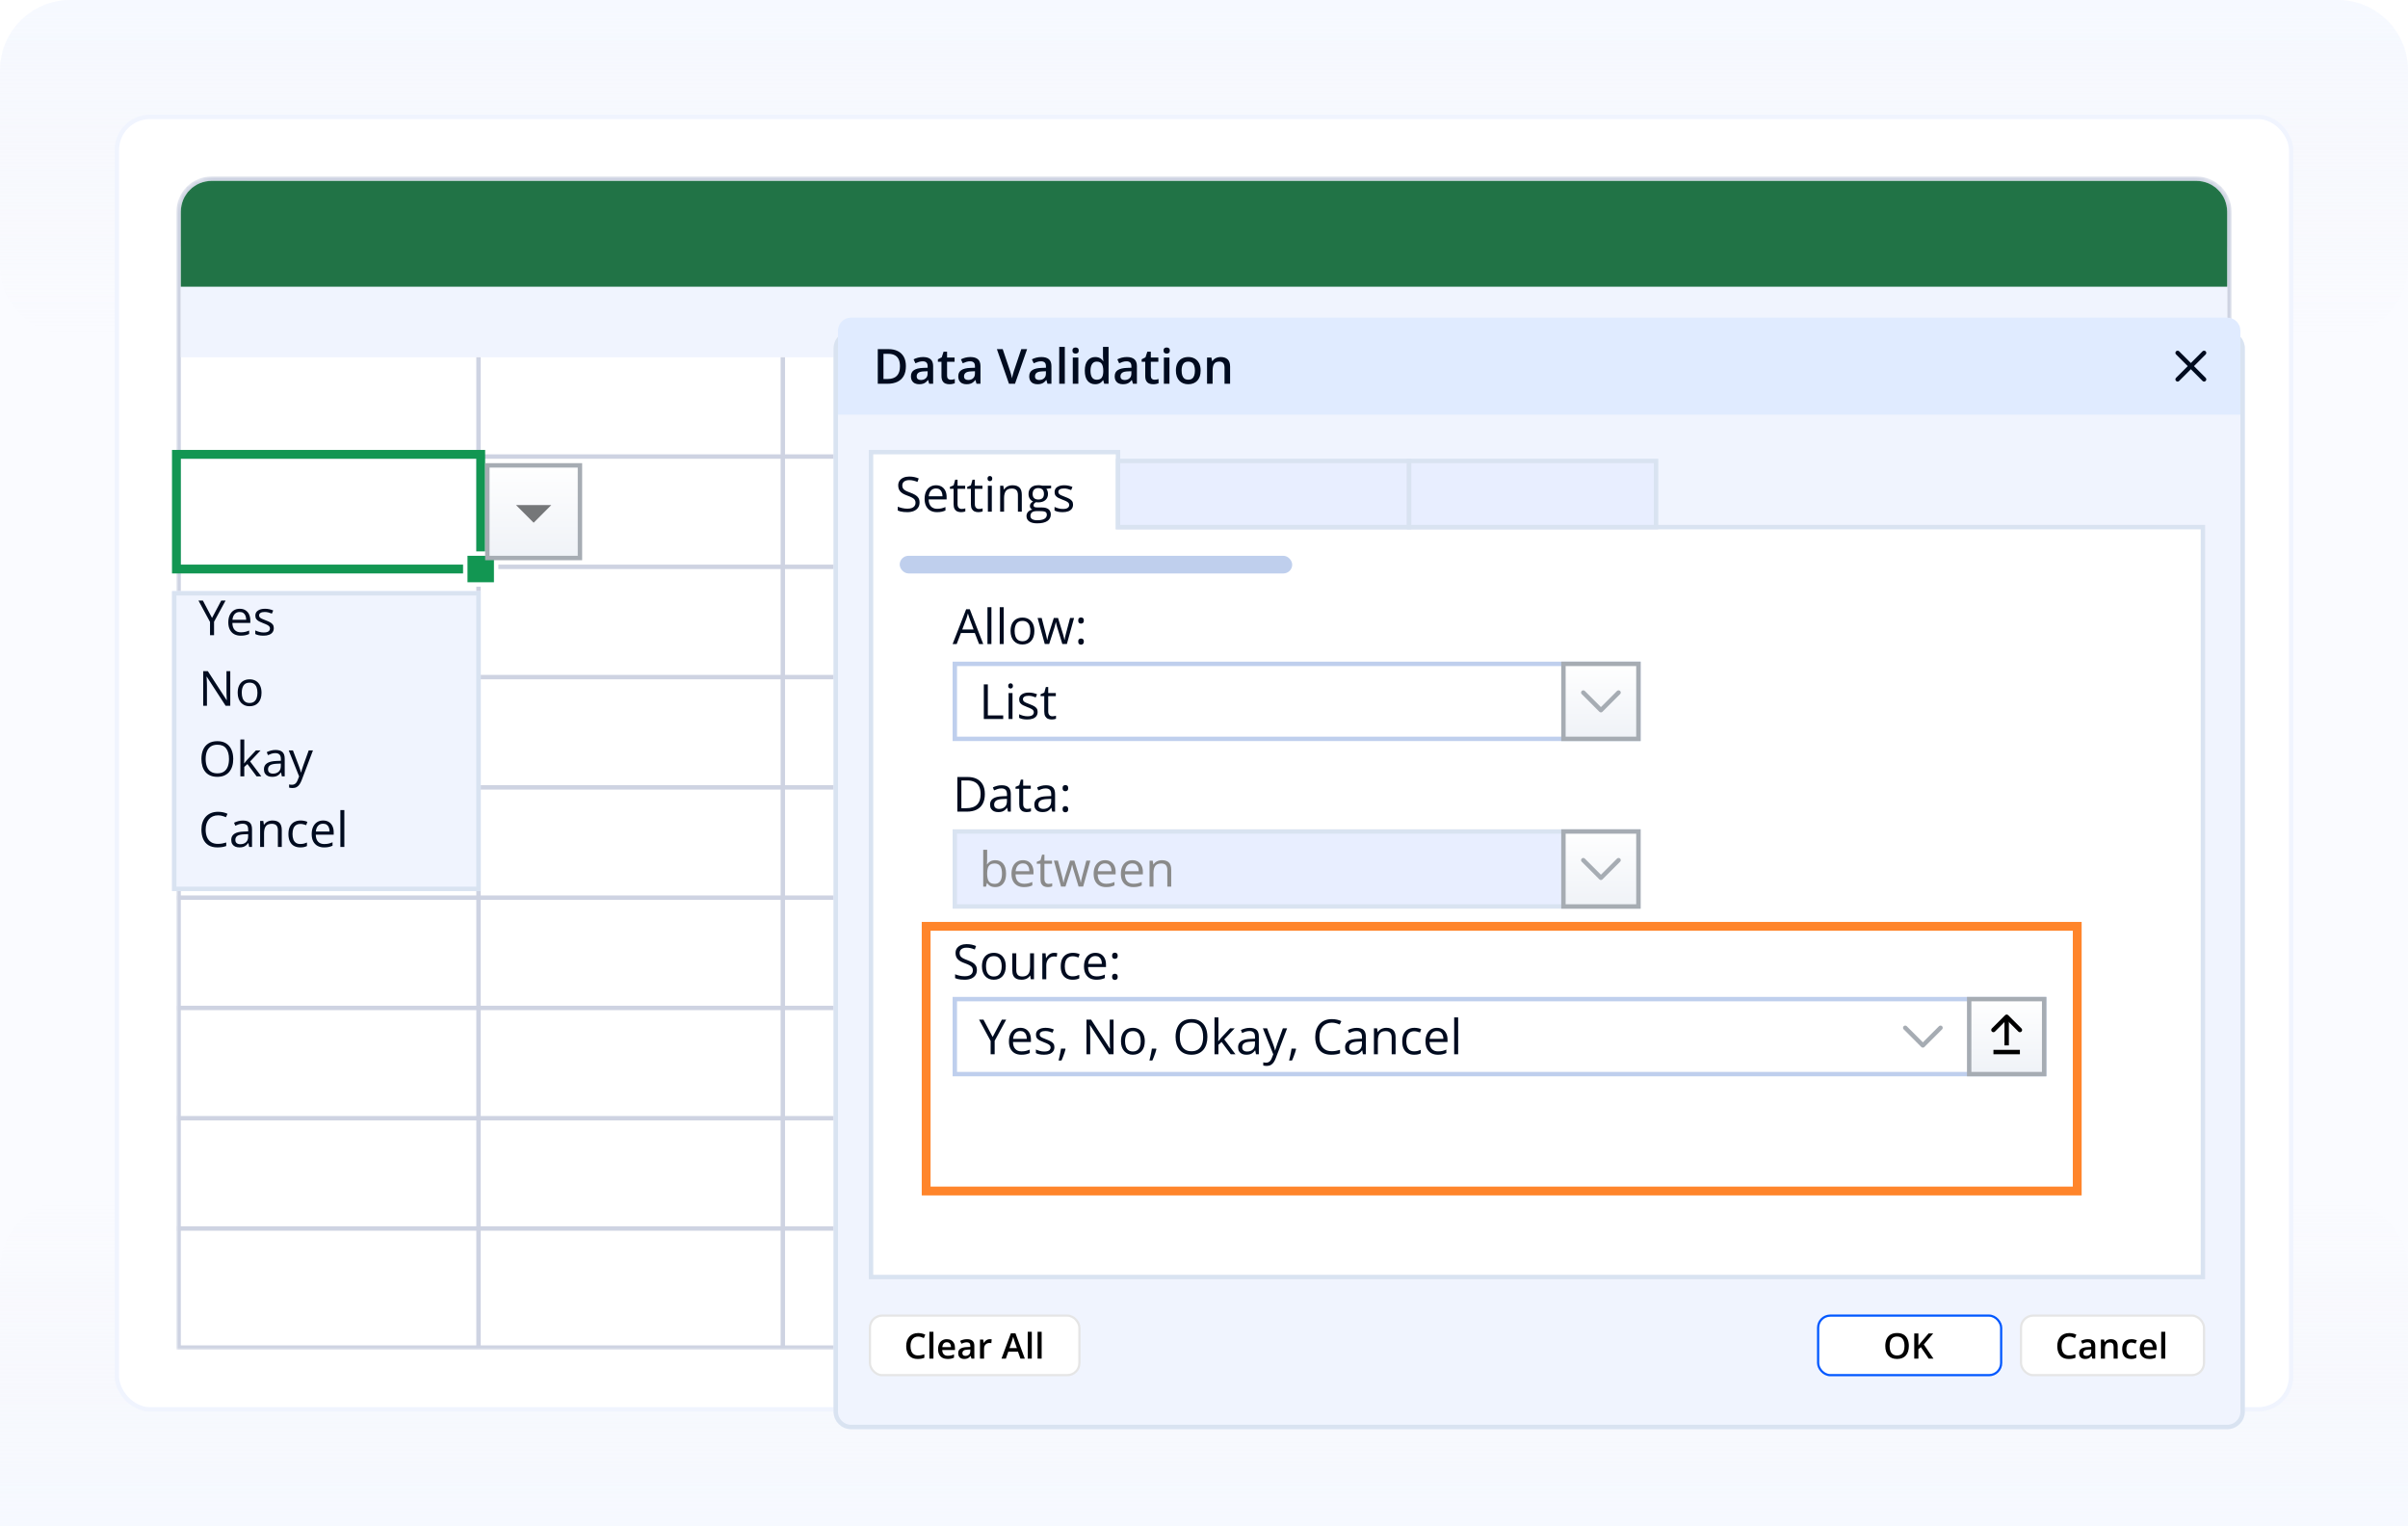 <svg width="546" height="346" viewBox="0 0 546 346" fill="none" xmlns="http://www.w3.org/2000/svg">
<g clip-path="url(#clip0_13566_76011)">
<path opacity="0.5" d="M0 16C0 7.163 7.163 0 16 0H530C538.837 0 546 7.163 546 16V346H0V16Z" fill="#F6F9FF"/>
<path d="M0 346H546V288C546 279.163 538.837 272 530 272H16C7.163 272 0 279.163 0 288V346Z" fill="url(#paint0_linear_13566_76011)"/>
<path d="M0 16C0 7.163 7.163 0 16 0H530C538.837 0 546 7.163 546 16V60C546 68.837 538.837 76 530 76H16C7.163 76 0 68.837 0 60V16Z" fill="url(#paint1_linear_13566_76011)"/>
<rect x="26.5" y="26.5" width="493" height="293" rx="7.5" fill="white" stroke="#F0F4FE"/>
<mask id="mask0_13566_76011" style="mask-type:alpha" maskUnits="userSpaceOnUse" x="40" y="40" width="466" height="266">
<path d="M40 48C40 43.582 43.582 40 48 40H498C502.418 40 506 43.582 506 48V306H40V48Z" fill="#F6F9FF"/>
</mask>
<g mask="url(#mask0_13566_76011)">
<path d="M48 40.5H498C502.142 40.5 505.5 43.858 505.5 48V305.5H40.5V48C40.5 43.858 43.858 40.5 48 40.5Z" fill="white" stroke="#CED3E2"/>
<rect x="40" y="203" width="465" height="1" fill="#CED3E2"/>
<rect x="40" y="178" width="465" height="1" fill="#CED3E2"/>
<rect x="40" y="153" width="465" height="1" fill="#CED3E2"/>
<rect x="40" y="128" width="465" height="1" fill="#CED3E2"/>
<rect x="40" y="103" width="465" height="1" fill="#CED3E2"/>
<rect x="40" y="228" width="466" height="1" fill="#CED3E2"/>
<rect x="40" y="253" width="466" height="1" fill="#CED3E2"/>
<rect x="40" y="278" width="466" height="1" fill="#CED3E2"/>
<path d="M41 57C41 48.163 48.163 41 57 41H489C497.837 41 505 48.163 505 57V81H41V57Z" fill="#F0F4FE"/>
<path d="M41 48C41 44.134 44.134 41 48 41H498C501.866 41 505 44.134 505 48V65H41V48Z" fill="#217346"/>
<rect x="246" y="306" width="225" height="1" transform="rotate(-90 246 306)" fill="#CED3E2"/>
<rect x="315" y="306" width="225" height="1" transform="rotate(-90 315 306)" fill="#CED3E2"/>
<rect x="384" y="306" width="225" height="1" transform="rotate(-90 384 306)" fill="#CED3E2"/>
<rect x="453" y="306" width="225" height="1" transform="rotate(-90 453 306)" fill="#CED3E2"/>
<rect x="108" y="306" width="225" height="1" transform="rotate(-90 108 306)" fill="#CED3E2"/>
<rect x="177" y="306" width="225" height="1" transform="rotate(-90 177 306)" fill="#CED3E2"/>
</g>
<rect x="40" y="103" width="69" height="26" stroke="#129652" stroke-width="2"/>
<rect x="105.5" y="125.5" width="7" height="7" fill="#129652" stroke="white"/>
<g filter="url(#filter0_d_13566_76011)">
<rect x="39" y="130" width="70" height="68" fill="#F0F4FE"/>
<rect x="39.5" y="130.5" width="69" height="67" stroke="#D9E3F1"/>
</g>
<rect x="110.5" y="105.5" width="21" height="21" fill="url(#paint2_linear_13566_76011)" stroke="#A6ACB3"/>
<path d="M125 114.5H117L121 118.5L125 114.5Z" fill="#757779"/>
<path d="M48.078 140.084L50.167 136.147H51.15L48.534 140.955V144H47.621V140.998L45 136.147H45.999L48.078 140.084ZM54.362 138.006C54.863 138.006 55.293 138.117 55.651 138.339C56.009 138.561 56.283 138.872 56.473 139.273C56.662 139.671 56.757 140.136 56.757 140.67V141.223H52.691C52.702 141.914 52.874 142.441 53.207 142.802C53.54 143.164 54.009 143.345 54.614 143.345C54.987 143.345 55.316 143.311 55.602 143.243C55.889 143.175 56.186 143.074 56.494 142.942V143.726C56.197 143.859 55.901 143.955 55.608 144.016C55.318 144.077 54.974 144.107 54.577 144.107C54.011 144.107 53.517 143.993 53.094 143.764C52.675 143.531 52.349 143.191 52.117 142.743C51.884 142.296 51.768 141.748 51.768 141.1C51.768 140.466 51.873 139.918 52.084 139.456C52.299 138.991 52.6 138.632 52.987 138.382C53.377 138.131 53.835 138.006 54.362 138.006ZM54.351 138.736C53.875 138.736 53.495 138.892 53.212 139.204C52.929 139.515 52.761 139.95 52.708 140.509H55.823C55.819 140.158 55.764 139.85 55.656 139.585C55.552 139.316 55.393 139.109 55.178 138.962C54.963 138.812 54.688 138.736 54.351 138.736ZM62.08 142.389C62.08 142.765 61.985 143.082 61.795 143.339C61.609 143.594 61.341 143.785 60.99 143.914C60.642 144.043 60.227 144.107 59.744 144.107C59.332 144.107 58.976 144.075 58.675 144.011C58.374 143.946 58.111 143.855 57.885 143.737V142.915C58.125 143.033 58.412 143.141 58.745 143.237C59.078 143.334 59.418 143.382 59.765 143.382C60.274 143.382 60.642 143.3 60.872 143.135C61.101 142.971 61.215 142.747 61.215 142.464C61.215 142.303 61.169 142.161 61.076 142.04C60.986 141.914 60.834 141.794 60.619 141.68C60.404 141.562 60.107 141.433 59.727 141.293C59.352 141.15 59.026 141.008 58.75 140.869C58.478 140.725 58.267 140.552 58.116 140.348C57.969 140.144 57.896 139.879 57.896 139.553C57.896 139.055 58.096 138.674 58.498 138.409C58.902 138.14 59.432 138.006 60.087 138.006C60.442 138.006 60.773 138.042 61.081 138.113C61.393 138.181 61.683 138.274 61.951 138.393L61.65 139.107C61.407 139.003 61.147 138.915 60.872 138.844C60.596 138.772 60.315 138.736 60.028 138.736C59.617 138.736 59.3 138.804 59.078 138.94C58.859 139.076 58.75 139.263 58.75 139.499C58.75 139.682 58.8 139.832 58.9 139.95C59.004 140.068 59.169 140.179 59.395 140.283C59.62 140.387 59.917 140.509 60.286 140.648C60.655 140.785 60.974 140.926 61.242 141.073C61.511 141.216 61.717 141.391 61.86 141.599C62.007 141.803 62.08 142.066 62.08 142.389Z" fill="#000B1F"/>
<path d="M52.885 172.063C52.885 172.668 52.808 173.22 52.654 173.717C52.5 174.211 52.271 174.638 51.966 174.996C51.666 175.35 51.291 175.624 50.844 175.817C50.396 176.011 49.877 176.107 49.286 176.107C48.677 176.107 48.146 176.011 47.691 175.817C47.24 175.624 46.864 175.348 46.563 174.99C46.266 174.632 46.042 174.204 45.892 173.707C45.745 173.209 45.671 172.657 45.671 172.052C45.671 171.25 45.804 170.547 46.069 169.941C46.334 169.336 46.735 168.865 47.272 168.529C47.813 168.192 48.489 168.024 49.302 168.024C50.079 168.024 50.733 168.19 51.263 168.523C51.796 168.856 52.199 169.326 52.471 169.931C52.747 170.532 52.885 171.243 52.885 172.063ZM46.633 172.063C46.633 172.729 46.728 173.306 46.917 173.792C47.107 174.279 47.397 174.655 47.788 174.92C48.181 175.185 48.681 175.318 49.286 175.318C49.895 175.318 50.393 175.185 50.779 174.92C51.17 174.655 51.458 174.279 51.644 173.792C51.83 173.306 51.923 172.729 51.923 172.063C51.923 171.05 51.71 170.258 51.284 169.689C50.862 169.116 50.201 168.83 49.302 168.83C48.694 168.83 48.192 168.96 47.798 169.222C47.404 169.483 47.111 169.855 46.917 170.339C46.728 170.819 46.633 171.393 46.633 172.063ZM55.388 167.643V171.982C55.388 172.126 55.382 172.301 55.372 172.509C55.361 172.713 55.352 172.894 55.345 173.051H55.382C55.458 172.958 55.567 172.82 55.71 172.638C55.857 172.455 55.98 172.308 56.081 172.197L58.036 170.113H59.083L56.714 172.627L59.255 176H58.181L56.102 173.212L55.388 173.868V176H54.502V167.643H55.388ZM62.483 170.017C63.185 170.017 63.706 170.174 64.046 170.489C64.386 170.804 64.556 171.307 64.556 171.999V176H63.906L63.734 175.13H63.691C63.527 175.345 63.355 175.526 63.176 175.672C62.997 175.816 62.789 175.925 62.553 176C62.32 176.072 62.033 176.107 61.693 176.107C61.335 176.107 61.017 176.045 60.737 175.919C60.462 175.794 60.243 175.604 60.082 175.35C59.925 175.096 59.846 174.774 59.846 174.383C59.846 173.796 60.078 173.345 60.544 173.03C61.009 172.715 61.718 172.543 62.671 172.514L63.686 172.471V172.111C63.686 171.603 63.577 171.247 63.358 171.042C63.14 170.838 62.832 170.736 62.435 170.736C62.127 170.736 61.833 170.781 61.554 170.871C61.274 170.96 61.009 171.066 60.759 171.188L60.485 170.511C60.75 170.375 61.054 170.258 61.398 170.162C61.742 170.065 62.103 170.017 62.483 170.017ZM63.675 173.1L62.778 173.137C62.044 173.166 61.527 173.286 61.226 173.497C60.925 173.708 60.775 174.007 60.775 174.394C60.775 174.731 60.877 174.979 61.081 175.141C61.285 175.302 61.556 175.382 61.892 175.382C62.415 175.382 62.843 175.237 63.176 174.947C63.509 174.657 63.675 174.222 63.675 173.642V173.1ZM65.464 170.113H66.42L67.72 173.529C67.795 173.73 67.865 173.923 67.929 174.109C67.994 174.292 68.051 174.467 68.101 174.636C68.151 174.804 68.191 174.967 68.219 175.125H68.257C68.307 174.945 68.379 174.711 68.472 174.421C68.565 174.127 68.665 173.828 68.772 173.524L70.002 170.113H70.964L68.402 176.865C68.266 177.226 68.106 177.542 67.924 177.81C67.745 178.079 67.526 178.285 67.269 178.428C67.011 178.575 66.699 178.648 66.334 178.648C66.166 178.648 66.017 178.637 65.888 178.616C65.759 178.598 65.648 178.576 65.555 178.551V177.837C65.634 177.855 65.729 177.871 65.84 177.885C65.954 177.9 66.073 177.907 66.194 177.907C66.416 177.907 66.608 177.864 66.769 177.778C66.934 177.695 67.075 177.574 67.193 177.413C67.311 177.251 67.414 177.06 67.499 176.838L67.822 176.011L65.464 170.113Z" fill="#000B1F"/>
<path d="M52.213 160H51.161L46.88 153.404H46.837C46.848 153.58 46.86 153.78 46.874 154.006C46.889 154.228 46.9 154.466 46.907 154.72C46.917 154.971 46.923 155.227 46.923 155.488V160H46.074V152.147H47.122L51.386 158.722H51.424C51.417 158.596 51.408 158.419 51.397 158.19C51.386 157.957 51.376 157.708 51.365 157.443C51.358 157.175 51.354 156.926 51.354 156.697V152.147H52.213V160ZM59.298 157.046C59.298 157.529 59.235 157.961 59.11 158.34C58.984 158.72 58.804 159.04 58.567 159.302C58.331 159.563 58.045 159.764 57.708 159.903C57.375 160.039 56.997 160.107 56.575 160.107C56.181 160.107 55.819 160.039 55.49 159.903C55.164 159.764 54.881 159.563 54.641 159.302C54.405 159.04 54.22 158.72 54.088 158.34C53.959 157.961 53.895 157.529 53.895 157.046C53.895 156.401 54.004 155.854 54.222 155.402C54.441 154.948 54.752 154.602 55.157 154.366C55.565 154.126 56.05 154.006 56.612 154.006C57.149 154.006 57.618 154.126 58.02 154.366C58.424 154.606 58.737 154.953 58.959 155.408C59.185 155.859 59.298 156.405 59.298 157.046ZM54.818 157.046C54.818 157.519 54.881 157.929 55.006 158.276C55.132 158.623 55.325 158.892 55.586 159.082C55.848 159.271 56.184 159.366 56.596 159.366C57.004 159.366 57.339 159.271 57.601 159.082C57.866 158.892 58.061 158.623 58.186 158.276C58.311 157.929 58.374 157.519 58.374 157.046C58.374 156.577 58.311 156.172 58.186 155.832C58.061 155.488 57.867 155.223 57.606 155.037C57.345 154.851 57.006 154.758 56.591 154.758C55.978 154.758 55.529 154.96 55.243 155.365C54.96 155.769 54.818 156.33 54.818 157.046Z" fill="#000B1F"/>
<path d="M49.431 184.84C48.998 184.84 48.608 184.916 48.26 185.066C47.916 185.213 47.623 185.428 47.379 185.71C47.139 185.99 46.955 186.328 46.826 186.726C46.697 187.123 46.633 187.571 46.633 188.068C46.633 188.727 46.735 189.3 46.939 189.787C47.147 190.271 47.455 190.645 47.863 190.91C48.275 191.175 48.788 191.307 49.404 191.307C49.755 191.307 50.085 191.278 50.393 191.221C50.704 191.16 51.007 191.085 51.3 190.996V191.791C51.014 191.898 50.713 191.977 50.398 192.027C50.083 192.081 49.709 192.107 49.275 192.107C48.477 192.107 47.809 191.943 47.272 191.613C46.738 191.28 46.337 190.811 46.069 190.206C45.804 189.601 45.671 188.887 45.671 188.063C45.671 187.469 45.754 186.926 45.919 186.436C46.087 185.941 46.33 185.515 46.649 185.157C46.971 184.799 47.365 184.523 47.831 184.33C48.3 184.133 48.837 184.035 49.442 184.035C49.839 184.035 50.222 184.074 50.591 184.153C50.96 184.232 51.293 184.344 51.59 184.491L51.225 185.265C50.974 185.15 50.699 185.052 50.398 184.969C50.101 184.883 49.779 184.84 49.431 184.84ZM55.071 186.017C55.773 186.017 56.294 186.174 56.634 186.489C56.974 186.804 57.144 187.307 57.144 187.999V192H56.494L56.322 191.13H56.279C56.115 191.345 55.943 191.526 55.764 191.672C55.585 191.816 55.377 191.925 55.141 192C54.908 192.072 54.621 192.107 54.281 192.107C53.923 192.107 53.605 192.045 53.325 191.919C53.05 191.794 52.831 191.604 52.67 191.35C52.512 191.096 52.434 190.774 52.434 190.383C52.434 189.796 52.666 189.345 53.132 189.03C53.597 188.715 54.306 188.543 55.259 188.514L56.274 188.471V188.111C56.274 187.603 56.165 187.247 55.946 187.042C55.728 186.838 55.42 186.736 55.023 186.736C54.715 186.736 54.421 186.781 54.142 186.871C53.862 186.96 53.597 187.066 53.347 187.188L53.073 186.511C53.338 186.375 53.642 186.258 53.986 186.162C54.33 186.065 54.691 186.017 55.071 186.017ZM56.263 189.1L55.366 189.137C54.632 189.166 54.115 189.286 53.814 189.497C53.513 189.708 53.363 190.007 53.363 190.394C53.363 190.731 53.465 190.979 53.669 191.141C53.873 191.302 54.143 191.382 54.48 191.382C55.003 191.382 55.431 191.237 55.764 190.947C56.097 190.657 56.263 190.222 56.263 189.642V189.1ZM61.769 186.006C62.467 186.006 62.995 186.178 63.353 186.521C63.711 186.862 63.89 187.41 63.89 188.165V192H63.009V188.224C63.009 187.734 62.897 187.367 62.671 187.123C62.449 186.88 62.107 186.758 61.645 186.758C60.993 186.758 60.535 186.942 60.27 187.311C60.005 187.68 59.873 188.215 59.873 188.917V192H58.981V186.113H59.701L59.835 186.962H59.883C60.009 186.754 60.168 186.581 60.361 186.441C60.555 186.298 60.771 186.19 61.011 186.119C61.251 186.043 61.504 186.006 61.769 186.006ZM68.085 192.107C67.555 192.107 67.088 191.998 66.683 191.78C66.278 191.561 65.963 191.228 65.738 190.781C65.512 190.333 65.399 189.769 65.399 189.089C65.399 188.376 65.518 187.794 65.754 187.343C65.994 186.889 66.323 186.552 66.742 186.333C67.161 186.115 67.637 186.006 68.171 186.006C68.465 186.006 68.747 186.036 69.019 186.097C69.295 186.154 69.521 186.228 69.696 186.317L69.428 187.064C69.249 186.992 69.041 186.928 68.805 186.871C68.572 186.813 68.353 186.785 68.149 186.785C67.741 186.785 67.401 186.872 67.129 187.048C66.86 187.223 66.658 187.481 66.522 187.821C66.389 188.161 66.323 188.58 66.323 189.078C66.323 189.554 66.388 189.961 66.517 190.297C66.649 190.634 66.844 190.892 67.102 191.071C67.363 191.246 67.689 191.334 68.08 191.334C68.391 191.334 68.672 191.302 68.923 191.237C69.174 191.169 69.401 191.09 69.605 191.001V191.796C69.408 191.896 69.188 191.973 68.944 192.027C68.704 192.081 68.418 192.107 68.085 192.107ZM73.268 186.006C73.769 186.006 74.199 186.117 74.557 186.339C74.915 186.561 75.189 186.872 75.379 187.273C75.569 187.671 75.664 188.136 75.664 188.67V189.223H71.598C71.608 189.914 71.78 190.441 72.113 190.802C72.446 191.164 72.915 191.345 73.52 191.345C73.893 191.345 74.222 191.311 74.509 191.243C74.795 191.175 75.092 191.074 75.4 190.942V191.726C75.103 191.859 74.808 191.955 74.514 192.016C74.224 192.077 73.88 192.107 73.483 192.107C72.917 192.107 72.423 191.993 72.001 191.764C71.582 191.531 71.256 191.191 71.023 190.743C70.79 190.296 70.674 189.748 70.674 189.1C70.674 188.466 70.779 187.918 70.991 187.456C71.206 186.991 71.506 186.632 71.893 186.382C72.283 186.131 72.742 186.006 73.268 186.006ZM73.257 186.736C72.781 186.736 72.401 186.892 72.119 187.204C71.836 187.515 71.668 187.95 71.614 188.509H74.729C74.725 188.158 74.67 187.85 74.562 187.585C74.459 187.316 74.299 187.109 74.085 186.962C73.87 186.812 73.594 186.736 73.257 186.736ZM78.075 192H77.178V183.643H78.075V192Z" fill="#000B1F"/>
<g filter="url(#filter1_d_13566_76011)">
<path d="M189 75C189 72.791 190.791 71 193 71H505C507.209 71 509 72.791 509 75V316C509 318.209 507.209 320 505 320H193C190.791 320 189 318.209 189 316V75Z" fill="#F0F4FE"/>
<path d="M193 71.5H505C506.933 71.5 508.5 73.067 508.5 75V316C508.5 317.933 506.933 319.5 505 319.5H193C191.067 319.5 189.5 317.933 189.5 316V75C189.5 73.067 191.067 71.5 193 71.5Z" stroke="#D9E3F1"/>
</g>
<path d="M254 119.5H499.5V289.5H197.5V102.5H253.5V119V119.5H254Z" fill="white" stroke="#D9E3F1"/>
<rect x="210" y="210" width="261" height="60" stroke="#FF852B" stroke-width="2"/>
<rect x="253.5" y="104.5" width="66" height="15" fill="#E8EEFF" stroke="#D9E3F1"/>
<rect x="319.5" y="104.5" width="56" height="15" fill="#E8EEFF" stroke="#D9E3F1"/>
<rect x="204" y="126" width="89" height="4" rx="2" fill="#BFCFED"/>
<rect x="458.25" y="298.25" width="41.5" height="13.5" rx="2.75" fill="white"/>
<rect x="458.25" y="298.25" width="41.5" height="13.5" rx="2.75" stroke="#E5E5E5" stroke-width="0.5"/>
<path d="M469.184 303.004C468.91 303.004 468.665 303.053 468.449 303.152C468.236 303.251 468.055 303.395 467.906 303.582C467.758 303.767 467.645 303.992 467.566 304.258C467.488 304.521 467.449 304.818 467.449 305.148C467.449 305.591 467.512 305.973 467.637 306.293C467.762 306.611 467.952 306.855 468.207 307.027C468.462 307.197 468.785 307.281 469.176 307.281C469.418 307.281 469.654 307.258 469.883 307.211C470.112 307.164 470.349 307.1 470.594 307.02V307.816C470.362 307.908 470.128 307.974 469.891 308.016C469.654 308.057 469.38 308.078 469.07 308.078C468.487 308.078 468.003 307.957 467.617 307.715C467.234 307.473 466.948 307.132 466.758 306.691C466.57 306.251 466.477 305.736 466.477 305.145C466.477 304.712 466.536 304.316 466.656 303.957C466.776 303.598 466.951 303.288 467.18 303.027C467.409 302.764 467.691 302.562 468.027 302.422C468.366 302.279 468.753 302.207 469.188 302.207C469.474 302.207 469.755 302.24 470.031 302.305C470.31 302.367 470.568 302.457 470.805 302.574L470.477 303.348C470.279 303.254 470.072 303.173 469.855 303.105C469.639 303.038 469.415 303.004 469.184 303.004ZM473.422 303.594C473.969 303.594 474.382 303.715 474.66 303.957C474.941 304.199 475.082 304.577 475.082 305.09V308H474.43L474.254 307.387H474.223C474.1 307.543 473.974 307.672 473.844 307.773C473.714 307.875 473.562 307.951 473.391 308C473.221 308.052 473.014 308.078 472.77 308.078C472.512 308.078 472.281 308.031 472.078 307.938C471.875 307.841 471.715 307.695 471.598 307.5C471.48 307.305 471.422 307.057 471.422 306.758C471.422 306.312 471.587 305.978 471.918 305.754C472.251 305.53 472.754 305.406 473.426 305.383L474.176 305.355V305.129C474.176 304.829 474.105 304.616 473.965 304.488C473.827 304.361 473.632 304.297 473.379 304.297C473.163 304.297 472.953 304.328 472.75 304.391C472.547 304.453 472.349 304.53 472.156 304.621L471.859 303.973C472.07 303.861 472.31 303.77 472.578 303.699C472.849 303.629 473.13 303.594 473.422 303.594ZM474.172 305.934L473.613 305.953C473.155 305.969 472.833 306.047 472.648 306.188C472.464 306.328 472.371 306.521 472.371 306.766C472.371 306.979 472.435 307.135 472.562 307.234C472.69 307.331 472.858 307.379 473.066 307.379C473.384 307.379 473.647 307.289 473.855 307.109C474.066 306.927 474.172 306.66 474.172 306.309V305.934ZM478.621 303.594C479.108 303.594 479.487 303.72 479.758 303.973C480.031 304.223 480.168 304.625 480.168 305.18V308H479.25V305.352C479.25 305.016 479.181 304.764 479.043 304.598C478.905 304.428 478.691 304.344 478.402 304.344C477.983 304.344 477.691 304.473 477.527 304.73C477.366 304.988 477.285 305.362 477.285 305.852V308H476.367V303.676H477.082L477.211 304.262H477.262C477.355 304.111 477.471 303.987 477.609 303.891C477.75 303.792 477.906 303.717 478.078 303.668C478.253 303.618 478.434 303.594 478.621 303.594ZM483.195 308.078C482.786 308.078 482.432 307.999 482.133 307.84C481.833 307.681 481.603 307.438 481.441 307.109C481.28 306.781 481.199 306.365 481.199 305.859C481.199 305.333 481.288 304.904 481.465 304.57C481.642 304.237 481.887 303.991 482.199 303.832C482.514 303.673 482.875 303.594 483.281 303.594C483.539 303.594 483.772 303.62 483.98 303.672C484.191 303.721 484.37 303.783 484.516 303.855L484.242 304.59C484.083 304.525 483.921 304.47 483.754 304.426C483.587 304.382 483.427 304.359 483.273 304.359C483.021 304.359 482.81 304.415 482.641 304.527C482.474 304.639 482.349 304.806 482.266 305.027C482.185 305.249 482.145 305.523 482.145 305.852C482.145 306.169 482.186 306.438 482.27 306.656C482.353 306.872 482.477 307.036 482.641 307.148C482.805 307.258 483.007 307.312 483.246 307.312C483.483 307.312 483.695 307.284 483.883 307.227C484.07 307.169 484.247 307.095 484.414 307.004V307.801C484.25 307.895 484.074 307.964 483.887 308.008C483.699 308.055 483.469 308.078 483.195 308.078ZM487.152 303.594C487.538 303.594 487.868 303.673 488.145 303.832C488.421 303.991 488.633 304.216 488.781 304.508C488.93 304.799 489.004 305.148 489.004 305.555V306.047H486.117C486.128 306.466 486.24 306.789 486.453 307.016C486.669 307.242 486.971 307.355 487.359 307.355C487.635 307.355 487.883 307.329 488.102 307.277C488.323 307.223 488.551 307.143 488.785 307.039V307.785C488.569 307.887 488.349 307.961 488.125 308.008C487.901 308.055 487.633 308.078 487.32 308.078C486.896 308.078 486.522 307.996 486.199 307.832C485.879 307.665 485.628 307.418 485.445 307.09C485.266 306.762 485.176 306.354 485.176 305.867C485.176 305.383 485.258 304.971 485.422 304.633C485.586 304.294 485.816 304.036 486.113 303.859C486.41 303.682 486.757 303.594 487.152 303.594ZM487.152 304.285C486.863 304.285 486.629 304.379 486.449 304.566C486.272 304.754 486.168 305.029 486.137 305.391H488.105C488.103 305.174 488.066 304.983 487.996 304.816C487.928 304.65 487.824 304.52 487.684 304.426C487.546 304.332 487.368 304.285 487.152 304.285ZM490.961 308H490.039V301.922H490.961V308Z" fill="black"/>
<rect x="412.25" y="298.25" width="41.5" height="13.5" rx="2.75" fill="white"/>
<rect x="412.25" y="298.25" width="41.5" height="13.5" rx="2.75" stroke="#0057FF" stroke-width="0.5"/>
<path d="M432.82 305.137C432.82 305.577 432.764 305.978 432.652 306.34C432.543 306.699 432.378 307.009 432.156 307.27C431.935 307.527 431.658 307.727 431.324 307.867C430.991 308.008 430.6 308.078 430.152 308.078C429.697 308.078 429.301 308.008 428.965 307.867C428.632 307.727 428.354 307.526 428.133 307.266C427.914 307.005 427.75 306.694 427.641 306.332C427.531 305.97 427.477 305.569 427.477 305.129C427.477 304.54 427.573 304.027 427.766 303.59C427.961 303.15 428.257 302.809 428.652 302.566C429.051 302.322 429.553 302.199 430.16 302.199C430.754 302.199 431.247 302.32 431.641 302.562C432.034 302.805 432.328 303.146 432.523 303.586C432.721 304.023 432.82 304.54 432.82 305.137ZM428.461 305.137C428.461 305.577 428.521 305.958 428.641 306.281C428.76 306.602 428.944 306.849 429.191 307.023C429.441 307.195 429.762 307.281 430.152 307.281C430.546 307.281 430.866 307.195 431.113 307.023C431.361 306.849 431.543 306.602 431.66 306.281C431.777 305.958 431.836 305.577 431.836 305.137C431.836 304.467 431.702 303.944 431.434 303.566C431.168 303.186 430.743 302.996 430.16 302.996C429.77 302.996 429.448 303.082 429.195 303.254C428.945 303.426 428.76 303.672 428.641 303.992C428.521 304.31 428.461 304.691 428.461 305.137ZM438.402 308H437.324L435.547 305.406L434.984 305.863V308H434.047V302.289H434.984V305.02C435.099 304.879 435.215 304.738 435.332 304.598C435.449 304.457 435.566 304.316 435.684 304.176L437.293 302.289H438.352L436.219 304.789L438.402 308Z" fill="black"/>
<rect x="197.25" y="298.25" width="47.5" height="13.5" rx="2.75" fill="white"/>
<rect x="197.25" y="298.25" width="47.5" height="13.5" rx="2.75" stroke="#E5E5E5" stroke-width="0.5"/>
<path d="M208.184 303.004C207.91 303.004 207.665 303.053 207.449 303.152C207.236 303.251 207.055 303.395 206.906 303.582C206.758 303.767 206.645 303.992 206.566 304.258C206.488 304.521 206.449 304.818 206.449 305.148C206.449 305.591 206.512 305.973 206.637 306.293C206.762 306.611 206.952 306.855 207.207 307.027C207.462 307.197 207.785 307.281 208.176 307.281C208.418 307.281 208.654 307.258 208.883 307.211C209.112 307.164 209.349 307.1 209.594 307.02V307.816C209.362 307.908 209.128 307.974 208.891 308.016C208.654 308.057 208.38 308.078 208.07 308.078C207.487 308.078 207.003 307.957 206.617 307.715C206.234 307.473 205.948 307.132 205.758 306.691C205.57 306.251 205.477 305.736 205.477 305.145C205.477 304.712 205.536 304.316 205.656 303.957C205.776 303.598 205.951 303.288 206.18 303.027C206.409 302.764 206.691 302.562 207.027 302.422C207.366 302.279 207.753 302.207 208.188 302.207C208.474 302.207 208.755 302.24 209.031 302.305C209.31 302.367 209.568 302.457 209.805 302.574L209.477 303.348C209.279 303.254 209.072 303.173 208.855 303.105C208.639 303.038 208.415 303.004 208.184 303.004ZM211.648 308H210.727V301.922H211.648V308ZM214.684 303.594C215.069 303.594 215.4 303.673 215.676 303.832C215.952 303.991 216.164 304.216 216.312 304.508C216.461 304.799 216.535 305.148 216.535 305.555V306.047H213.648C213.659 306.466 213.771 306.789 213.984 307.016C214.201 307.242 214.503 307.355 214.891 307.355C215.167 307.355 215.414 307.329 215.633 307.277C215.854 307.223 216.082 307.143 216.316 307.039V307.785C216.1 307.887 215.88 307.961 215.656 308.008C215.432 308.055 215.164 308.078 214.852 308.078C214.427 308.078 214.053 307.996 213.73 307.832C213.41 307.665 213.159 307.418 212.977 307.09C212.797 306.762 212.707 306.354 212.707 305.867C212.707 305.383 212.789 304.971 212.953 304.633C213.117 304.294 213.348 304.036 213.645 303.859C213.941 303.682 214.288 303.594 214.684 303.594ZM214.684 304.285C214.395 304.285 214.16 304.379 213.98 304.566C213.803 304.754 213.699 305.029 213.668 305.391H215.637C215.634 305.174 215.598 304.983 215.527 304.816C215.46 304.65 215.355 304.52 215.215 304.426C215.077 304.332 214.9 304.285 214.684 304.285ZM219.266 303.594C219.812 303.594 220.225 303.715 220.504 303.957C220.785 304.199 220.926 304.577 220.926 305.09V308H220.273L220.098 307.387H220.066C219.944 307.543 219.818 307.672 219.688 307.773C219.557 307.875 219.406 307.951 219.234 308C219.065 308.052 218.858 308.078 218.613 308.078C218.355 308.078 218.125 308.031 217.922 307.938C217.719 307.841 217.559 307.695 217.441 307.5C217.324 307.305 217.266 307.057 217.266 306.758C217.266 306.312 217.431 305.978 217.762 305.754C218.095 305.53 218.598 305.406 219.27 305.383L220.02 305.355V305.129C220.02 304.829 219.949 304.616 219.809 304.488C219.671 304.361 219.475 304.297 219.223 304.297C219.007 304.297 218.797 304.328 218.594 304.391C218.391 304.453 218.193 304.53 218 304.621L217.703 303.973C217.914 303.861 218.154 303.77 218.422 303.699C218.693 303.629 218.974 303.594 219.266 303.594ZM220.016 305.934L219.457 305.953C218.999 305.969 218.677 306.047 218.492 306.188C218.307 306.328 218.215 306.521 218.215 306.766C218.215 306.979 218.279 307.135 218.406 307.234C218.534 307.331 218.702 307.379 218.91 307.379C219.228 307.379 219.491 307.289 219.699 307.109C219.91 306.927 220.016 306.66 220.016 306.309V305.934ZM224.402 303.594C224.475 303.594 224.555 303.598 224.641 303.605C224.727 303.613 224.801 303.624 224.863 303.637L224.777 304.496C224.723 304.48 224.655 304.469 224.574 304.461C224.496 304.453 224.426 304.449 224.363 304.449C224.199 304.449 224.043 304.477 223.895 304.531C223.746 304.583 223.615 304.664 223.5 304.773C223.385 304.88 223.296 305.014 223.23 305.176C223.165 305.337 223.133 305.525 223.133 305.738V308H222.211V303.676H222.93L223.055 304.438H223.098C223.184 304.284 223.29 304.143 223.418 304.016C223.546 303.888 223.691 303.786 223.855 303.711C224.022 303.633 224.204 303.594 224.402 303.594ZM231.375 308L230.816 306.414H228.633L228.074 308H227.086L229.211 302.266H230.25L232.371 308H231.375ZM230.574 305.609L230.031 304.047C230.01 303.979 229.98 303.884 229.941 303.762C229.902 303.637 229.863 303.51 229.824 303.383C229.785 303.253 229.753 303.143 229.727 303.055C229.701 303.161 229.668 303.281 229.629 303.414C229.592 303.544 229.556 303.667 229.52 303.781C229.486 303.896 229.46 303.984 229.441 304.047L228.895 305.609H230.574ZM233.953 308H233.031V301.922H233.953V308ZM236.188 308H235.266V301.922H236.188V308Z" fill="black"/>
<path d="M190 75C190 73.343 191.343 72 193 72H505C506.657 72 508 73.343 508 75V94H190V75Z" fill="#E0EBFF"/>
<path d="M205.407 82.999C205.407 83.883 205.242 84.622 204.913 85.217C204.583 85.808 204.105 86.253 203.479 86.554C202.852 86.851 202.096 87 201.212 87H199.031V79.147H201.448C202.261 79.147 202.963 79.294 203.554 79.588C204.145 79.878 204.601 80.309 204.923 80.882C205.246 81.452 205.407 82.157 205.407 82.999ZM204.064 83.036C204.064 82.392 203.962 81.862 203.758 81.446C203.557 81.031 203.26 80.723 202.866 80.522C202.476 80.318 201.994 80.216 201.421 80.216H200.32V85.92H201.233C202.182 85.92 202.891 85.679 203.36 85.195C203.829 84.712 204.064 83.992 204.064 83.036ZM209.301 80.941C210.053 80.941 210.62 81.108 211.003 81.441C211.39 81.774 211.583 82.293 211.583 82.999V87H210.687L210.445 86.157H210.402C210.234 86.372 210.06 86.549 209.881 86.689C209.702 86.828 209.494 86.932 209.258 87C209.025 87.072 208.74 87.107 208.404 87.107C208.049 87.107 207.732 87.043 207.453 86.914C207.174 86.782 206.954 86.581 206.792 86.312C206.631 86.044 206.551 85.704 206.551 85.292C206.551 84.68 206.778 84.22 207.233 83.912C207.691 83.604 208.382 83.434 209.306 83.401L210.337 83.364V83.052C210.337 82.641 210.241 82.347 210.047 82.171C209.858 81.996 209.589 81.908 209.242 81.908C208.944 81.908 208.656 81.951 208.377 82.037C208.098 82.123 207.826 82.229 207.561 82.354L207.152 81.462C207.442 81.308 207.772 81.183 208.141 81.086C208.513 80.99 208.9 80.941 209.301 80.941ZM210.332 84.159L209.564 84.186C208.934 84.207 208.492 84.314 208.237 84.508C207.983 84.701 207.856 84.966 207.856 85.303C207.856 85.596 207.944 85.811 208.119 85.947C208.295 86.08 208.526 86.146 208.812 86.146C209.249 86.146 209.611 86.022 209.897 85.775C210.187 85.525 210.332 85.158 210.332 84.674V84.159ZM215.563 86.087C215.728 86.087 215.891 86.073 216.052 86.044C216.213 86.012 216.36 85.974 216.493 85.931V86.887C216.353 86.948 216.172 87 215.95 87.043C215.728 87.086 215.497 87.107 215.257 87.107C214.921 87.107 214.618 87.052 214.35 86.941C214.081 86.826 213.868 86.631 213.71 86.356C213.553 86.08 213.474 85.698 213.474 85.211V82.016H212.663V81.452L213.533 81.006L213.947 79.733H214.742V81.054H216.444V82.016H214.742V85.195C214.742 85.496 214.817 85.72 214.967 85.867C215.118 86.013 215.316 86.087 215.563 86.087ZM220.032 80.941C220.784 80.941 221.352 81.108 221.735 81.441C222.122 81.774 222.315 82.293 222.315 82.999V87H221.418L221.176 86.157H221.133C220.965 86.372 220.791 86.549 220.612 86.689C220.433 86.828 220.226 86.932 219.989 87C219.757 87.072 219.472 87.107 219.135 87.107C218.781 87.107 218.464 87.043 218.185 86.914C217.905 86.782 217.685 86.581 217.524 86.312C217.363 86.044 217.282 85.704 217.282 85.292C217.282 84.68 217.51 84.22 217.964 83.912C218.423 83.604 219.114 83.434 220.038 83.401L221.069 83.364V83.052C221.069 82.641 220.972 82.347 220.779 82.171C220.589 81.996 220.32 81.908 219.973 81.908C219.676 81.908 219.388 81.951 219.108 82.037C218.829 82.123 218.557 82.229 218.292 82.354L217.884 81.462C218.174 81.308 218.503 81.183 218.872 81.086C219.244 80.99 219.631 80.941 220.032 80.941ZM221.063 84.159L220.295 84.186C219.665 84.207 219.223 84.314 218.969 84.508C218.715 84.701 218.587 84.966 218.587 85.303C218.587 85.596 218.675 85.811 218.851 85.947C219.026 86.08 219.257 86.146 219.543 86.146C219.98 86.146 220.342 86.022 220.628 85.775C220.918 85.525 221.063 85.158 221.063 84.674V84.159ZM232.891 79.147L230.146 87H228.782L226.037 79.147H227.358L229.013 84.067C229.063 84.211 229.117 84.384 229.174 84.588C229.235 84.793 229.29 84.998 229.34 85.206C229.394 85.414 229.435 85.598 229.464 85.759C229.493 85.598 229.532 85.414 229.582 85.206C229.636 84.998 229.691 84.793 229.749 84.588C229.806 84.384 229.86 84.209 229.91 84.062L231.569 79.147H232.891ZM236.124 80.941C236.876 80.941 237.444 81.108 237.827 81.441C238.213 81.774 238.407 82.293 238.407 82.999V87H237.51L237.268 86.157H237.225C237.057 86.372 236.883 86.549 236.704 86.689C236.525 86.828 236.317 86.932 236.081 87C235.848 87.072 235.564 87.107 235.227 87.107C234.873 87.107 234.556 87.043 234.276 86.914C233.997 86.782 233.777 86.581 233.616 86.312C233.455 86.044 233.374 85.704 233.374 85.292C233.374 84.68 233.601 84.22 234.056 83.912C234.514 83.604 235.206 83.434 236.129 83.401L237.161 83.364V83.052C237.161 82.641 237.064 82.347 236.871 82.171C236.681 81.996 236.412 81.908 236.065 81.908C235.768 81.908 235.479 81.951 235.2 82.037C234.921 82.123 234.649 82.229 234.384 82.354L233.976 81.462C234.266 81.308 234.595 81.183 234.964 81.086C235.336 80.99 235.723 80.941 236.124 80.941ZM237.155 84.159L236.387 84.186C235.757 84.207 235.315 84.314 235.061 84.508C234.806 84.701 234.679 84.966 234.679 85.303C234.679 85.596 234.767 85.811 234.942 85.947C235.118 86.08 235.349 86.146 235.635 86.146C236.072 86.146 236.434 86.022 236.72 85.775C237.01 85.525 237.155 85.158 237.155 84.674V84.159ZM241.441 87H240.174V78.643H241.441V87ZM244.508 81.054V87H243.246V81.054H244.508ZM243.885 78.777C244.079 78.777 244.245 78.829 244.385 78.933C244.528 79.037 244.6 79.216 244.6 79.47C244.6 79.72 244.528 79.899 244.385 80.007C244.245 80.111 244.079 80.163 243.885 80.163C243.685 80.163 243.515 80.111 243.375 80.007C243.239 79.899 243.171 79.72 243.171 79.47C243.171 79.216 243.239 79.037 243.375 78.933C243.515 78.829 243.685 78.777 243.885 78.777ZM248.316 87.107C247.607 87.107 247.038 86.85 246.608 86.334C246.182 85.815 245.969 85.05 245.969 84.04C245.969 83.02 246.186 82.248 246.619 81.726C247.056 81.203 247.631 80.941 248.343 80.941C248.644 80.941 248.907 80.983 249.133 81.065C249.358 81.144 249.552 81.251 249.713 81.387C249.878 81.523 250.017 81.675 250.132 81.844H250.191C250.173 81.733 250.152 81.573 250.126 81.366C250.105 81.154 250.094 80.959 250.094 80.78V78.643H251.362V87H250.374L250.148 86.189H250.094C249.987 86.361 249.851 86.517 249.686 86.656C249.525 86.792 249.332 86.901 249.106 86.984C248.884 87.066 248.621 87.107 248.316 87.107ZM248.671 86.082C249.212 86.082 249.593 85.926 249.815 85.614C250.037 85.303 250.152 84.835 250.159 84.212V84.046C250.159 83.38 250.051 82.87 249.836 82.515C249.622 82.157 249.229 81.978 248.66 81.978C248.205 81.978 247.858 82.162 247.618 82.531C247.382 82.897 247.264 83.407 247.264 84.062C247.264 84.717 247.382 85.219 247.618 85.566C247.858 85.91 248.209 86.082 248.671 86.082ZM255.503 80.941C256.255 80.941 256.822 81.108 257.206 81.441C257.592 81.774 257.786 82.293 257.786 82.999V87H256.889L256.647 86.157H256.604C256.436 86.372 256.262 86.549 256.083 86.689C255.904 86.828 255.696 86.932 255.46 87C255.227 87.072 254.943 87.107 254.606 87.107C254.251 87.107 253.935 87.043 253.655 86.914C253.376 86.782 253.156 86.581 252.995 86.312C252.833 86.044 252.753 85.704 252.753 85.292C252.753 84.68 252.98 84.22 253.435 83.912C253.893 83.604 254.584 83.434 255.508 83.401L256.54 83.364V83.052C256.54 82.641 256.443 82.347 256.25 82.171C256.06 81.996 255.791 81.908 255.444 81.908C255.147 81.908 254.858 81.951 254.579 82.037C254.3 82.123 254.028 82.229 253.763 82.354L253.354 81.462C253.645 81.308 253.974 81.183 254.343 81.086C254.715 80.99 255.102 80.941 255.503 80.941ZM256.534 84.159L255.766 84.186C255.136 84.207 254.694 84.314 254.439 84.508C254.185 84.701 254.058 84.966 254.058 85.303C254.058 85.596 254.146 85.811 254.321 85.947C254.497 86.08 254.728 86.146 255.014 86.146C255.451 86.146 255.813 86.022 256.099 85.775C256.389 85.525 256.534 85.158 256.534 84.674V84.159ZM261.766 86.087C261.93 86.087 262.093 86.073 262.254 86.044C262.416 86.012 262.562 85.974 262.695 85.931V86.887C262.555 86.948 262.374 87 262.152 87.043C261.93 87.086 261.699 87.107 261.459 87.107C261.123 87.107 260.82 87.052 260.552 86.941C260.283 86.826 260.07 86.631 259.913 86.356C259.755 86.08 259.676 85.698 259.676 85.211V82.016H258.865V81.452L259.735 81.006L260.149 79.733H260.944V81.054H262.646V82.016H260.944V85.195C260.944 85.496 261.019 85.72 261.169 85.867C261.32 86.013 261.519 86.087 261.766 86.087ZM265.166 81.054V87H263.903V81.054H265.166ZM264.542 78.777C264.736 78.777 264.902 78.829 265.042 78.933C265.185 79.037 265.257 79.216 265.257 79.47C265.257 79.72 265.185 79.899 265.042 80.007C264.902 80.111 264.736 80.163 264.542 80.163C264.342 80.163 264.172 80.111 264.032 80.007C263.896 79.899 263.828 79.72 263.828 79.47C263.828 79.216 263.896 79.037 264.032 78.933C264.172 78.829 264.342 78.777 264.542 78.777ZM272.239 84.014C272.239 84.508 272.175 84.947 272.046 85.33C271.917 85.713 271.729 86.037 271.482 86.302C271.235 86.563 270.938 86.764 270.59 86.903C270.243 87.039 269.851 87.107 269.414 87.107C269.006 87.107 268.632 87.039 268.292 86.903C267.951 86.764 267.656 86.563 267.405 86.302C267.158 86.037 266.967 85.713 266.831 85.33C266.694 84.947 266.626 84.508 266.626 84.014C266.626 83.358 266.739 82.803 266.965 82.349C267.194 81.89 267.52 81.541 267.942 81.301C268.365 81.061 268.868 80.941 269.452 80.941C270 80.941 270.483 81.061 270.902 81.301C271.321 81.541 271.648 81.89 271.885 82.349C272.121 82.807 272.239 83.362 272.239 84.014ZM267.926 84.014C267.926 84.447 267.978 84.817 268.082 85.126C268.189 85.433 268.354 85.67 268.576 85.835C268.798 85.996 269.085 86.076 269.436 86.076C269.786 86.076 270.073 85.996 270.295 85.835C270.517 85.67 270.68 85.433 270.784 85.126C270.888 84.817 270.939 84.447 270.939 84.014C270.939 83.58 270.888 83.213 270.784 82.913C270.68 82.608 270.517 82.377 270.295 82.22C270.073 82.059 269.785 81.978 269.43 81.978C268.907 81.978 268.526 82.153 268.286 82.504C268.046 82.855 267.926 83.358 267.926 84.014ZM276.789 80.941C277.458 80.941 277.979 81.115 278.352 81.462C278.728 81.806 278.916 82.359 278.916 83.122V87H277.653V83.358C277.653 82.897 277.558 82.551 277.369 82.322C277.179 82.089 276.885 81.973 276.488 81.973C275.911 81.973 275.51 82.15 275.285 82.504C275.063 82.859 274.952 83.373 274.952 84.046V87H273.689V81.054H274.672L274.85 81.86H274.919C275.048 81.652 275.208 81.482 275.397 81.35C275.591 81.213 275.806 81.112 276.042 81.043C276.282 80.975 276.531 80.941 276.789 80.941Z" fill="#000B1F"/>
<path d="M208.505 113.911C208.505 114.376 208.389 114.774 208.156 115.103C207.927 115.429 207.605 115.678 207.189 115.85C206.774 116.021 206.285 116.107 205.723 116.107C205.426 116.107 205.145 116.093 204.88 116.064C204.615 116.036 204.371 115.995 204.149 115.941C203.927 115.887 203.732 115.821 203.564 115.742V114.867C203.833 114.978 204.16 115.082 204.547 115.178C204.934 115.271 205.338 115.318 205.761 115.318C206.155 115.318 206.488 115.266 206.76 115.162C207.032 115.055 207.238 114.903 207.377 114.706C207.521 114.505 207.592 114.265 207.592 113.986C207.592 113.717 207.533 113.493 207.415 113.314C207.297 113.132 207.1 112.967 206.824 112.82C206.552 112.67 206.18 112.511 205.707 112.342C205.374 112.224 205.08 112.095 204.826 111.956C204.572 111.812 204.359 111.651 204.187 111.472C204.015 111.293 203.884 111.085 203.795 110.849C203.709 110.613 203.666 110.342 203.666 110.038C203.666 109.619 203.772 109.261 203.983 108.964C204.198 108.663 204.493 108.434 204.869 108.276C205.249 108.115 205.684 108.035 206.174 108.035C206.593 108.035 206.98 108.074 207.334 108.153C207.693 108.232 208.02 108.337 208.317 108.47L208.033 109.254C207.75 109.136 207.449 109.037 207.13 108.958C206.815 108.88 206.489 108.84 206.153 108.84C205.816 108.84 205.532 108.89 205.299 108.991C205.07 109.087 204.894 109.225 204.772 109.404C204.651 109.583 204.59 109.796 204.59 110.043C204.59 110.319 204.647 110.548 204.762 110.731C204.88 110.914 205.066 111.076 205.32 111.22C205.578 111.359 205.918 111.506 206.341 111.66C206.803 111.828 207.195 112.007 207.517 112.197C207.839 112.383 208.085 112.613 208.253 112.885C208.421 113.153 208.505 113.495 208.505 113.911ZM212.244 110.006C212.745 110.006 213.175 110.117 213.533 110.339C213.891 110.561 214.165 110.872 214.354 111.273C214.544 111.671 214.639 112.136 214.639 112.67V113.223H210.573C210.584 113.914 210.756 114.441 211.089 114.802C211.422 115.164 211.891 115.345 212.496 115.345C212.868 115.345 213.198 115.311 213.484 115.243C213.771 115.175 214.068 115.074 214.376 114.942V115.726C214.079 115.859 213.783 115.955 213.49 116.016C213.2 116.077 212.856 116.107 212.458 116.107C211.893 116.107 211.399 115.993 210.976 115.764C210.557 115.531 210.231 115.191 209.999 114.743C209.766 114.296 209.649 113.748 209.649 113.1C209.649 112.466 209.755 111.918 209.966 111.456C210.181 110.991 210.482 110.632 210.869 110.382C211.259 110.131 211.717 110.006 212.244 110.006ZM212.233 110.736C211.757 110.736 211.377 110.892 211.094 111.204C210.811 111.515 210.643 111.95 210.589 112.509H213.705C213.701 112.158 213.646 111.85 213.538 111.585C213.434 111.316 213.275 111.109 213.06 110.962C212.845 110.812 212.569 110.736 212.233 110.736ZM218.055 115.377C218.202 115.377 218.352 115.364 218.506 115.339C218.66 115.314 218.786 115.284 218.882 115.248V115.941C218.778 115.987 218.633 116.027 218.447 116.059C218.265 116.091 218.086 116.107 217.91 116.107C217.599 116.107 217.316 116.054 217.062 115.946C216.807 115.835 216.603 115.649 216.449 115.388C216.299 115.126 216.224 114.765 216.224 114.303V110.812H215.386V110.376L216.229 110.027L216.583 108.749H217.121V110.113H218.845V110.812H217.121V114.276C217.121 114.645 217.205 114.92 217.373 115.103C217.545 115.286 217.772 115.377 218.055 115.377ZM221.976 115.377C222.123 115.377 222.273 115.364 222.427 115.339C222.581 115.314 222.707 115.284 222.803 115.248V115.941C222.699 115.987 222.554 116.027 222.368 116.059C222.186 116.091 222.007 116.107 221.831 116.107C221.52 116.107 221.237 116.054 220.982 115.946C220.728 115.835 220.524 115.649 220.37 115.388C220.22 115.126 220.145 114.765 220.145 114.303V110.812H219.307V110.376L220.15 110.027L220.504 108.749H221.042V110.113H222.766V110.812H221.042V114.276C221.042 114.645 221.126 114.92 221.294 115.103C221.466 115.286 221.693 115.377 221.976 115.377ZM224.887 110.113V116H223.996V110.113H224.887ZM224.452 107.911C224.599 107.911 224.724 107.959 224.828 108.056C224.936 108.149 224.989 108.296 224.989 108.497C224.989 108.694 224.936 108.84 224.828 108.937C224.724 109.034 224.599 109.082 224.452 109.082C224.298 109.082 224.169 109.034 224.065 108.937C223.965 108.84 223.915 108.694 223.915 108.497C223.915 108.296 223.965 108.149 224.065 108.056C224.169 107.959 224.298 107.911 224.452 107.911ZM229.565 110.006C230.264 110.006 230.792 110.178 231.15 110.521C231.508 110.862 231.687 111.41 231.687 112.165V116H230.806V112.224C230.806 111.734 230.693 111.367 230.468 111.123C230.246 110.88 229.904 110.758 229.442 110.758C228.79 110.758 228.332 110.942 228.067 111.311C227.802 111.68 227.669 112.215 227.669 112.917V116H226.778V110.113H227.498L227.632 110.962H227.68C227.806 110.754 227.965 110.581 228.158 110.441C228.352 110.298 228.568 110.19 228.808 110.119C229.048 110.043 229.3 110.006 229.565 110.006ZM235.167 118.643C234.394 118.643 233.798 118.498 233.379 118.208C232.96 117.921 232.75 117.518 232.75 116.999C232.75 116.63 232.867 116.315 233.1 116.054C233.336 115.792 233.662 115.619 234.077 115.533C233.923 115.461 233.791 115.354 233.68 115.21C233.572 115.067 233.519 114.903 233.519 114.716C233.519 114.501 233.578 114.313 233.696 114.152C233.818 113.988 234.002 113.83 234.249 113.68C233.941 113.554 233.69 113.343 233.497 113.046C233.307 112.745 233.212 112.396 233.212 111.999C233.212 111.576 233.3 111.216 233.476 110.919C233.651 110.618 233.905 110.389 234.238 110.231C234.571 110.074 234.974 109.995 235.447 109.995C235.551 109.995 235.654 110 235.758 110.011C235.866 110.018 235.968 110.031 236.064 110.049C236.161 110.063 236.245 110.081 236.317 110.103H238.336V110.677L237.251 110.812C237.359 110.951 237.448 111.119 237.52 111.316C237.592 111.513 237.627 111.732 237.627 111.972C237.627 112.559 237.429 113.026 237.031 113.374C236.634 113.717 236.088 113.889 235.393 113.889C235.228 113.889 235.06 113.875 234.888 113.846C234.713 113.943 234.578 114.05 234.485 114.168C234.396 114.287 234.351 114.423 234.351 114.577C234.351 114.691 234.385 114.783 234.453 114.851C234.525 114.919 234.627 114.969 234.759 115.001C234.892 115.03 235.051 115.044 235.237 115.044H236.274C236.915 115.044 237.405 115.178 237.746 115.447C238.089 115.715 238.261 116.107 238.261 116.623C238.261 117.275 237.996 117.774 237.466 118.122C236.936 118.469 236.17 118.643 235.167 118.643ZM235.194 117.944C235.681 117.944 236.084 117.894 236.403 117.794C236.725 117.697 236.965 117.556 237.123 117.37C237.284 117.187 237.364 116.969 237.364 116.714C237.364 116.478 237.311 116.299 237.203 116.177C237.096 116.059 236.938 115.98 236.73 115.941C236.523 115.898 236.269 115.876 235.968 115.876H234.947C234.682 115.876 234.451 115.918 234.254 116C234.057 116.082 233.905 116.204 233.798 116.365C233.694 116.526 233.642 116.727 233.642 116.967C233.642 117.285 233.776 117.527 234.045 117.692C234.313 117.86 234.697 117.944 235.194 117.944ZM235.425 113.239C235.851 113.239 236.172 113.132 236.387 112.917C236.602 112.702 236.709 112.389 236.709 111.977C236.709 111.537 236.6 111.207 236.381 110.989C236.163 110.767 235.841 110.656 235.415 110.656C235.006 110.656 234.691 110.77 234.469 111C234.251 111.225 234.142 111.556 234.142 111.993C234.142 112.394 234.253 112.702 234.475 112.917C234.697 113.132 235.014 113.239 235.425 113.239ZM243.305 114.389C243.305 114.765 243.21 115.082 243.02 115.339C242.834 115.594 242.565 115.785 242.214 115.914C241.867 116.043 241.452 116.107 240.968 116.107C240.556 116.107 240.2 116.075 239.899 116.011C239.599 115.946 239.335 115.855 239.11 115.737V114.915C239.35 115.033 239.636 115.141 239.969 115.237C240.302 115.334 240.642 115.382 240.99 115.382C241.498 115.382 241.867 115.3 242.096 115.135C242.325 114.971 242.44 114.747 242.44 114.464C242.44 114.303 242.393 114.161 242.3 114.04C242.211 113.914 242.059 113.794 241.844 113.68C241.629 113.562 241.332 113.433 240.952 113.293C240.576 113.15 240.25 113.008 239.975 112.869C239.702 112.725 239.491 112.552 239.341 112.348C239.194 112.144 239.121 111.879 239.121 111.553C239.121 111.055 239.321 110.674 239.722 110.409C240.127 110.14 240.657 110.006 241.312 110.006C241.667 110.006 241.998 110.042 242.306 110.113C242.617 110.181 242.907 110.274 243.176 110.393L242.875 111.107C242.632 111.003 242.372 110.915 242.096 110.844C241.82 110.772 241.539 110.736 241.253 110.736C240.841 110.736 240.524 110.804 240.302 110.94C240.084 111.076 239.975 111.263 239.975 111.499C239.975 111.682 240.025 111.832 240.125 111.95C240.229 112.068 240.394 112.179 240.619 112.283C240.845 112.387 241.142 112.509 241.511 112.648C241.88 112.785 242.198 112.926 242.467 113.073C242.735 113.216 242.941 113.391 243.084 113.599C243.231 113.803 243.305 114.066 243.305 114.389Z" fill="#000B1F"/>
<path d="M499.762 86L493.762 80" stroke="#000B1F" stroke-miterlimit="10" stroke-linecap="round" stroke-linejoin="round"/>
<path d="M493.762 86L499.761 80" stroke="#000B1F" stroke-miterlimit="10" stroke-linecap="round" stroke-linejoin="round"/>
<path d="M222 146L221.033 143.508H217.885L216.924 146H216L219.072 138.115H219.894L222.945 146H222ZM220.759 142.697L219.84 140.221C219.819 140.156 219.783 140.051 219.733 139.904C219.686 139.757 219.638 139.605 219.588 139.447C219.538 139.29 219.497 139.163 219.464 139.066C219.429 139.213 219.389 139.36 219.346 139.506C219.307 139.65 219.267 139.784 219.228 139.909C219.189 140.031 219.155 140.135 219.126 140.221L218.191 142.697H220.759ZM224.798 146H223.901V137.643H224.798V146ZM227.58 146H226.683V137.643H227.58V146ZM234.541 143.046C234.541 143.529 234.478 143.961 234.353 144.34C234.228 144.72 234.047 145.04 233.811 145.302C233.574 145.563 233.288 145.764 232.951 145.903C232.618 146.039 232.24 146.107 231.818 146.107C231.424 146.107 231.062 146.039 230.733 145.903C230.407 145.764 230.124 145.563 229.884 145.302C229.648 145.04 229.464 144.72 229.331 144.34C229.202 143.961 229.138 143.529 229.138 143.046C229.138 142.401 229.247 141.854 229.465 141.402C229.684 140.948 229.995 140.602 230.4 140.366C230.808 140.126 231.293 140.006 231.855 140.006C232.393 140.006 232.862 140.126 233.263 140.366C233.667 140.606 233.981 140.953 234.203 141.408C234.428 141.859 234.541 142.405 234.541 143.046ZM230.062 143.046C230.062 143.519 230.124 143.929 230.25 144.276C230.375 144.623 230.568 144.892 230.83 145.082C231.091 145.271 231.428 145.366 231.839 145.366C232.248 145.366 232.582 145.271 232.844 145.082C233.109 144.892 233.304 144.623 233.429 144.276C233.555 143.929 233.617 143.519 233.617 143.046C233.617 142.577 233.555 142.172 233.429 141.832C233.304 141.488 233.111 141.223 232.849 141.037C232.588 140.851 232.249 140.758 231.834 140.758C231.222 140.758 230.772 140.96 230.486 141.365C230.203 141.769 230.062 142.33 230.062 143.046ZM240.874 145.989L239.826 142.562C239.78 142.416 239.735 142.272 239.692 142.133C239.653 141.99 239.615 141.854 239.579 141.725C239.547 141.592 239.516 141.47 239.488 141.359C239.463 141.245 239.441 141.146 239.423 141.064H239.386C239.371 141.146 239.352 141.245 239.327 141.359C239.302 141.47 239.271 141.592 239.235 141.725C239.203 141.857 239.167 141.997 239.128 142.144C239.089 142.287 239.044 142.432 238.994 142.579L237.898 145.989H236.894L235.271 140.103H236.195L237.044 143.352C237.101 143.567 237.155 143.78 237.205 143.991C237.259 144.199 237.304 144.396 237.339 144.582C237.379 144.765 237.407 144.924 237.425 145.06H237.468C237.49 144.971 237.513 144.863 237.538 144.738C237.567 144.612 237.597 144.48 237.629 144.34C237.665 144.197 237.703 144.056 237.742 143.916C237.782 143.773 237.821 143.639 237.86 143.513L238.945 140.103H239.907L240.954 143.508C241.008 143.68 241.06 143.859 241.11 144.045C241.164 144.231 241.212 144.412 241.255 144.587C241.298 144.759 241.328 144.913 241.346 145.049H241.389C241.403 144.928 241.43 144.777 241.47 144.598C241.509 144.419 241.554 144.222 241.604 144.007C241.658 143.792 241.713 143.574 241.771 143.352L242.63 140.103H243.538L241.91 145.989H240.874ZM244.478 145.441C244.478 145.191 244.538 145.014 244.66 144.91C244.782 144.802 244.931 144.749 245.106 144.749C245.289 144.749 245.443 144.802 245.568 144.91C245.693 145.014 245.756 145.191 245.756 145.441C245.756 145.688 245.693 145.869 245.568 145.984C245.443 146.095 245.289 146.15 245.106 146.15C244.931 146.15 244.782 146.095 244.66 145.984C244.538 145.869 244.478 145.688 244.478 145.441ZM244.478 140.677C244.478 140.419 244.538 140.239 244.66 140.135C244.782 140.027 244.931 139.974 245.106 139.974C245.289 139.974 245.443 140.027 245.568 140.135C245.693 140.239 245.756 140.419 245.756 140.677C245.756 140.921 245.693 141.098 245.568 141.209C245.443 141.32 245.289 141.375 245.106 141.375C244.931 141.375 244.782 141.32 244.66 141.209C244.538 141.098 244.478 140.921 244.478 140.677Z" fill="#000B1F"/>
<path d="M223.074 163V155.147H223.987V162.184H227.473V163H223.074ZM229.579 157.113V163H228.687V157.113H229.579ZM229.144 154.911C229.29 154.911 229.416 154.959 229.52 155.056C229.627 155.149 229.681 155.296 229.681 155.497C229.681 155.694 229.627 155.84 229.52 155.937C229.416 156.034 229.29 156.082 229.144 156.082C228.99 156.082 228.861 156.034 228.757 155.937C228.657 155.84 228.606 155.694 228.606 155.497C228.606 155.296 228.657 155.149 228.757 155.056C228.861 154.959 228.99 154.911 229.144 154.911ZM235.277 161.389C235.277 161.765 235.182 162.082 234.993 162.339C234.806 162.594 234.538 162.785 234.187 162.914C233.84 163.043 233.424 163.107 232.941 163.107C232.529 163.107 232.173 163.075 231.872 163.011C231.571 162.946 231.308 162.855 231.083 162.737V161.915C231.322 162.033 231.609 162.141 231.942 162.237C232.275 162.334 232.615 162.382 232.962 162.382C233.471 162.382 233.84 162.3 234.069 162.135C234.298 161.971 234.413 161.747 234.413 161.464C234.413 161.303 234.366 161.161 234.273 161.04C234.183 160.914 234.031 160.794 233.816 160.68C233.602 160.562 233.304 160.433 232.925 160.293C232.549 160.15 232.223 160.008 231.947 159.869C231.675 159.725 231.464 159.552 231.313 159.348C231.167 159.144 231.093 158.879 231.093 158.553C231.093 158.055 231.294 157.674 231.695 157.409C232.099 157.14 232.629 157.006 233.285 157.006C233.639 157.006 233.97 157.042 234.278 157.113C234.59 157.181 234.88 157.274 235.148 157.393L234.848 158.107C234.604 158.003 234.345 157.915 234.069 157.844C233.793 157.772 233.512 157.736 233.226 157.736C232.814 157.736 232.497 157.804 232.275 157.94C232.056 158.076 231.947 158.263 231.947 158.499C231.947 158.682 231.997 158.832 232.098 158.95C232.201 159.068 232.366 159.179 232.592 159.283C232.817 159.387 233.115 159.509 233.483 159.648C233.852 159.785 234.171 159.926 234.439 160.073C234.708 160.216 234.914 160.391 235.057 160.599C235.204 160.803 235.277 161.066 235.277 161.389ZM238.613 162.377C238.76 162.377 238.91 162.364 239.064 162.339C239.218 162.314 239.343 162.284 239.44 162.248V162.941C239.336 162.987 239.191 163.027 239.005 163.059C238.822 163.091 238.643 163.107 238.468 163.107C238.156 163.107 237.873 163.054 237.619 162.946C237.365 162.835 237.161 162.649 237.007 162.388C236.856 162.126 236.781 161.765 236.781 161.303V157.812H235.943V157.376L236.787 157.027L237.141 155.749H237.678V157.113H239.402V157.812H237.678V161.276C237.678 161.645 237.762 161.92 237.931 162.103C238.103 162.286 238.33 162.377 238.613 162.377Z" fill="#000B1F"/>
<path d="M216.5 150.5H371.5V167.5H216.5V150.5Z" stroke="#BFCFED"/>
<rect x="354.5" y="150.5" width="17" height="17" fill="url(#paint3_linear_13566_76011)" stroke="#A6ACB3"/>
<path d="M359 157L363 161L367 157" stroke="#A6ACB3" stroke-linecap="round" stroke-linejoin="round"/>
<path d="M223.31 179.999C223.31 180.883 223.149 181.622 222.827 182.217C222.504 182.808 222.037 183.253 221.425 183.554C220.816 183.851 220.077 184 219.207 184H217.074V176.147H219.443C220.241 176.147 220.929 176.294 221.505 176.588C222.082 176.878 222.526 177.309 222.837 177.882C223.153 178.452 223.31 179.157 223.31 179.999ZM222.349 180.031C222.349 179.325 222.23 178.743 221.994 178.285C221.761 177.827 221.418 177.487 220.963 177.265C220.512 177.039 219.958 176.926 219.303 176.926H217.987V183.216H219.099C220.181 183.216 220.992 182.949 221.532 182.416C222.076 181.882 222.349 181.087 222.349 180.031ZM227.124 178.017C227.825 178.017 228.346 178.174 228.687 178.489C229.027 178.804 229.197 179.307 229.197 179.999V184H228.547L228.375 183.13H228.332C228.167 183.345 227.995 183.526 227.816 183.672C227.637 183.816 227.43 183.925 227.193 184C226.961 184.072 226.674 184.107 226.334 184.107C225.976 184.107 225.657 184.045 225.378 183.919C225.102 183.794 224.884 183.604 224.723 183.35C224.565 183.096 224.486 182.774 224.486 182.383C224.486 181.796 224.719 181.345 225.185 181.03C225.65 180.715 226.359 180.543 227.312 180.514L228.327 180.471V180.111C228.327 179.603 228.217 179.247 227.999 179.042C227.781 178.838 227.473 178.736 227.075 178.736C226.767 178.736 226.474 178.781 226.194 178.871C225.915 178.96 225.65 179.066 225.399 179.188L225.125 178.511C225.39 178.375 225.695 178.258 226.039 178.162C226.382 178.065 226.744 178.017 227.124 178.017ZM228.316 181.1L227.419 181.137C226.685 181.166 226.167 181.286 225.867 181.497C225.566 181.708 225.416 182.007 225.416 182.394C225.416 182.731 225.518 182.979 225.722 183.141C225.926 183.302 226.196 183.382 226.533 183.382C227.056 183.382 227.483 183.237 227.816 182.947C228.149 182.657 228.316 182.222 228.316 181.642V181.1ZM232.935 183.377C233.082 183.377 233.232 183.364 233.386 183.339C233.54 183.314 233.666 183.284 233.762 183.248V183.941C233.658 183.987 233.513 184.027 233.327 184.059C233.145 184.091 232.965 184.107 232.79 184.107C232.479 184.107 232.196 184.054 231.941 183.946C231.687 183.835 231.483 183.649 231.329 183.388C231.179 183.126 231.104 182.765 231.104 182.303V178.812H230.266V178.376L231.109 178.027L231.463 176.749H232V178.113H233.725V178.812H232V182.276C232 182.645 232.085 182.92 232.253 183.103C232.425 183.286 232.652 183.377 232.935 183.377ZM237.157 178.017C237.859 178.017 238.38 178.174 238.72 178.489C239.06 178.804 239.23 179.307 239.23 179.999V184H238.58L238.408 183.13H238.365C238.201 183.345 238.029 183.526 237.85 183.672C237.671 183.816 237.463 183.925 237.227 184C236.994 184.072 236.707 184.107 236.367 184.107C236.009 184.107 235.69 184.045 235.411 183.919C235.135 183.794 234.917 183.604 234.756 183.35C234.598 183.096 234.52 182.774 234.52 182.383C234.52 181.796 234.752 181.345 235.218 181.03C235.683 180.715 236.392 180.543 237.345 180.514L238.36 180.471V180.111C238.36 179.603 238.251 179.247 238.032 179.042C237.814 178.838 237.506 178.736 237.108 178.736C236.8 178.736 236.507 178.781 236.228 178.871C235.948 178.96 235.683 179.066 235.433 179.188L235.159 178.511C235.424 178.375 235.728 178.258 236.072 178.162C236.416 178.065 236.777 178.017 237.157 178.017ZM238.349 181.1L237.452 181.137C236.718 181.166 236.201 181.286 235.9 181.497C235.599 181.708 235.449 182.007 235.449 182.394C235.449 182.731 235.551 182.979 235.755 183.141C235.959 183.302 236.229 183.382 236.566 183.382C237.089 183.382 237.517 183.237 237.85 182.947C238.183 182.657 238.349 182.222 238.349 181.642V181.1ZM240.933 183.441C240.933 183.191 240.993 183.014 241.115 182.91C241.237 182.802 241.386 182.749 241.561 182.749C241.744 182.749 241.898 182.802 242.023 182.91C242.148 183.014 242.211 183.191 242.211 183.441C242.211 183.688 242.148 183.869 242.023 183.984C241.898 184.095 241.744 184.15 241.561 184.15C241.386 184.15 241.237 184.095 241.115 183.984C240.993 183.869 240.933 183.688 240.933 183.441ZM240.933 178.677C240.933 178.419 240.993 178.239 241.115 178.135C241.237 178.027 241.386 177.974 241.561 177.974C241.744 177.974 241.898 178.027 242.023 178.135C242.148 178.239 242.211 178.419 242.211 178.677C242.211 178.921 242.148 179.098 242.023 179.209C241.898 179.32 241.744 179.375 241.561 179.375C241.386 179.375 241.237 179.32 241.115 179.209C240.993 179.098 240.933 178.921 240.933 178.677Z" fill="#000B1F"/>
<path d="M216.5 188.5H371.5V205.5H216.5V188.5Z" fill="#E8EEFF" stroke="#D9E3F1"/>
<rect x="354.5" y="188.5" width="17" height="17" fill="url(#paint4_linear_13566_76011)" stroke="#A6ACB3"/>
<path d="M359 195L363 199L367 195" stroke="#A6ACB3" stroke-linecap="round" stroke-linejoin="round"/>
<path d="M223.832 192.643V194.732C223.832 194.972 223.824 195.205 223.81 195.43C223.799 195.656 223.79 195.831 223.783 195.957H223.832C223.993 195.692 224.225 195.468 224.53 195.285C224.834 195.103 225.223 195.011 225.695 195.011C226.433 195.011 227.02 195.267 227.457 195.779C227.897 196.288 228.118 197.045 228.118 198.051C228.118 198.714 228.017 199.272 227.817 199.727C227.616 200.182 227.333 200.526 226.968 200.758C226.603 200.991 226.172 201.107 225.674 201.107C225.208 201.107 224.825 201.021 224.524 200.85C224.227 200.674 223.998 200.461 223.837 200.21H223.767L223.584 201H222.94V192.643H223.832ZM225.55 195.758C225.124 195.758 224.786 195.842 224.535 196.01C224.285 196.175 224.104 196.426 223.993 196.762C223.885 197.095 223.832 197.518 223.832 198.03V198.078C223.832 198.819 223.955 199.387 224.202 199.781C224.449 200.171 224.899 200.366 225.55 200.366C226.098 200.366 226.508 200.166 226.78 199.765C227.056 199.364 227.194 198.791 227.194 198.046C227.194 197.287 227.058 196.716 226.786 196.333C226.517 195.949 226.105 195.758 225.55 195.758ZM231.942 195.006C232.443 195.006 232.873 195.117 233.231 195.339C233.589 195.561 233.863 195.872 234.053 196.273C234.243 196.671 234.337 197.136 234.337 197.67V198.223H230.271C230.282 198.914 230.454 199.441 230.787 199.802C231.12 200.164 231.589 200.345 232.194 200.345C232.567 200.345 232.896 200.311 233.183 200.243C233.469 200.175 233.766 200.074 234.074 199.942V200.726C233.777 200.859 233.482 200.955 233.188 201.016C232.898 201.077 232.554 201.107 232.157 201.107C231.591 201.107 231.097 200.993 230.674 200.764C230.255 200.531 229.93 200.191 229.697 199.743C229.464 199.296 229.348 198.748 229.348 198.1C229.348 197.466 229.453 196.918 229.665 196.456C229.879 195.991 230.18 195.632 230.567 195.382C230.957 195.131 231.416 195.006 231.942 195.006ZM231.931 195.736C231.455 195.736 231.075 195.892 230.792 196.204C230.51 196.515 230.341 196.95 230.288 197.509H233.403C233.399 197.158 233.344 196.85 233.236 196.585C233.132 196.316 232.973 196.109 232.758 195.962C232.543 195.812 232.268 195.736 231.931 195.736ZM237.753 200.377C237.9 200.377 238.051 200.364 238.205 200.339C238.359 200.314 238.484 200.284 238.581 200.248V200.941C238.477 200.987 238.332 201.027 238.146 201.059C237.963 201.091 237.784 201.107 237.608 201.107C237.297 201.107 237.014 201.054 236.76 200.946C236.506 200.835 236.301 200.649 236.147 200.388C235.997 200.126 235.922 199.765 235.922 199.303V195.812H235.084V195.376L235.927 195.027L236.282 193.749H236.819V195.113H238.543V195.812H236.819V199.276C236.819 199.645 236.903 199.92 237.071 200.103C237.243 200.286 237.471 200.377 237.753 200.377ZM244.564 200.989L243.517 197.562C243.47 197.416 243.425 197.272 243.382 197.133C243.343 196.99 243.305 196.854 243.27 196.725C243.237 196.592 243.207 196.47 243.178 196.359C243.153 196.245 243.132 196.146 243.114 196.064H243.076C243.062 196.146 243.042 196.245 243.017 196.359C242.992 196.47 242.962 196.592 242.926 196.725C242.894 196.857 242.858 196.997 242.818 197.144C242.779 197.287 242.734 197.432 242.684 197.579L241.588 200.989H240.584L238.962 195.103H239.886L240.734 198.352C240.792 198.567 240.845 198.78 240.896 198.991C240.949 199.199 240.994 199.396 241.03 199.582C241.069 199.765 241.098 199.924 241.116 200.06H241.159C241.18 199.971 241.203 199.863 241.229 199.738C241.257 199.612 241.288 199.48 241.32 199.34C241.356 199.197 241.393 199.056 241.433 198.916C241.472 198.773 241.511 198.639 241.551 198.513L242.636 195.103H243.597L244.645 198.508C244.698 198.68 244.75 198.859 244.8 199.045C244.854 199.231 244.902 199.412 244.945 199.587C244.988 199.759 245.019 199.913 245.037 200.049H245.08C245.094 199.928 245.121 199.777 245.16 199.598C245.2 199.419 245.244 199.222 245.294 199.007C245.348 198.792 245.404 198.574 245.461 198.352L246.32 195.103H247.228L245.601 200.989H244.564ZM250.569 195.006C251.07 195.006 251.5 195.117 251.858 195.339C252.216 195.561 252.49 195.872 252.68 196.273C252.869 196.671 252.964 197.136 252.964 197.67V198.223H248.898C248.909 198.914 249.081 199.441 249.414 199.802C249.747 200.164 250.216 200.345 250.821 200.345C251.194 200.345 251.523 200.311 251.81 200.243C252.096 200.175 252.393 200.074 252.701 199.942V200.726C252.404 200.859 252.109 200.955 251.815 201.016C251.525 201.077 251.181 201.107 250.784 201.107C250.218 201.107 249.724 200.993 249.301 200.764C248.882 200.531 248.556 200.191 248.324 199.743C248.091 199.296 247.975 198.748 247.975 198.1C247.975 197.466 248.08 196.918 248.292 196.456C248.506 195.991 248.807 195.632 249.194 195.382C249.584 195.131 250.042 195.006 250.569 195.006ZM250.558 195.736C250.082 195.736 249.702 195.892 249.419 196.204C249.137 196.515 248.968 196.95 248.915 197.509H252.03C252.026 197.158 251.971 196.85 251.863 196.585C251.759 196.316 251.6 196.109 251.385 195.962C251.17 195.812 250.895 195.736 250.558 195.736ZM256.746 195.006C257.247 195.006 257.677 195.117 258.035 195.339C258.393 195.561 258.667 195.872 258.856 196.273C259.046 196.671 259.141 197.136 259.141 197.67V198.223H255.075C255.086 198.914 255.258 199.441 255.591 199.802C255.924 200.164 256.393 200.345 256.998 200.345C257.37 200.345 257.7 200.311 257.986 200.243C258.273 200.175 258.57 200.074 258.878 199.942V200.726C258.581 200.859 258.285 200.955 257.992 201.016C257.702 201.077 257.358 201.107 256.96 201.107C256.395 201.107 255.901 200.993 255.478 200.764C255.059 200.531 254.733 200.191 254.5 199.743C254.268 199.296 254.151 198.748 254.151 198.1C254.151 197.466 254.257 196.918 254.468 196.456C254.683 195.991 254.984 195.632 255.371 195.382C255.761 195.131 256.219 195.006 256.746 195.006ZM256.735 195.736C256.259 195.736 255.879 195.892 255.596 196.204C255.313 196.515 255.145 196.95 255.091 197.509H258.207C258.203 197.158 258.147 196.85 258.04 196.585C257.936 196.316 257.777 196.109 257.562 195.962C257.347 195.812 257.071 195.736 256.735 195.736ZM263.443 195.006C264.142 195.006 264.67 195.178 265.028 195.521C265.386 195.862 265.565 196.41 265.565 197.165V201H264.684V197.224C264.684 196.734 264.571 196.367 264.346 196.123C264.124 195.88 263.782 195.758 263.32 195.758C262.668 195.758 262.21 195.942 261.945 196.311C261.68 196.68 261.547 197.215 261.547 197.917V201H260.656V195.113H261.375L261.51 195.962H261.558C261.683 195.754 261.843 195.581 262.036 195.441C262.229 195.298 262.446 195.19 262.686 195.119C262.926 195.043 263.178 195.006 263.443 195.006Z" fill="#8A8A8A"/>
<path d="M221.505 219.911C221.505 220.376 221.389 220.774 221.156 221.103C220.927 221.429 220.605 221.678 220.189 221.85C219.774 222.021 219.285 222.107 218.723 222.107C218.426 222.107 218.145 222.093 217.88 222.064C217.615 222.036 217.371 221.995 217.149 221.941C216.927 221.887 216.732 221.821 216.564 221.742V220.867C216.833 220.978 217.16 221.082 217.547 221.178C217.934 221.271 218.338 221.318 218.761 221.318C219.155 221.318 219.488 221.266 219.76 221.162C220.032 221.055 220.238 220.903 220.377 220.706C220.521 220.505 220.592 220.265 220.592 219.986C220.592 219.717 220.533 219.493 220.415 219.314C220.297 219.132 220.1 218.967 219.824 218.82C219.552 218.67 219.18 218.511 218.707 218.342C218.374 218.224 218.08 218.095 217.826 217.956C217.572 217.812 217.359 217.651 217.187 217.472C217.015 217.293 216.884 217.085 216.795 216.849C216.709 216.613 216.666 216.342 216.666 216.038C216.666 215.619 216.772 215.261 216.983 214.964C217.198 214.663 217.493 214.434 217.869 214.276C218.249 214.115 218.684 214.035 219.174 214.035C219.593 214.035 219.98 214.074 220.334 214.153C220.693 214.232 221.02 214.337 221.317 214.47L221.033 215.254C220.75 215.136 220.449 215.037 220.13 214.958C219.815 214.88 219.489 214.84 219.153 214.84C218.816 214.84 218.532 214.89 218.299 214.991C218.07 215.087 217.894 215.225 217.772 215.404C217.651 215.583 217.59 215.796 217.59 216.043C217.59 216.319 217.647 216.548 217.762 216.731C217.88 216.914 218.066 217.076 218.32 217.22C218.578 217.359 218.918 217.506 219.341 217.66C219.803 217.828 220.195 218.007 220.517 218.197C220.839 218.383 221.085 218.613 221.253 218.885C221.421 219.153 221.505 219.495 221.505 219.911ZM228.053 219.046C228.053 219.529 227.99 219.961 227.865 220.34C227.739 220.72 227.559 221.04 227.322 221.302C227.086 221.563 226.799 221.764 226.463 221.903C226.13 222.039 225.752 222.107 225.33 222.107C224.936 222.107 224.574 222.039 224.245 221.903C223.919 221.764 223.636 221.563 223.396 221.302C223.16 221.04 222.975 220.72 222.843 220.34C222.714 219.961 222.649 219.529 222.649 219.046C222.649 218.401 222.759 217.854 222.977 217.402C223.195 216.948 223.507 216.602 223.912 216.366C224.32 216.126 224.805 216.006 225.367 216.006C225.904 216.006 226.373 216.126 226.774 216.366C227.179 216.606 227.492 216.953 227.714 217.408C227.94 217.859 228.053 218.405 228.053 219.046ZM223.573 219.046C223.573 219.519 223.636 219.929 223.761 220.276C223.887 220.623 224.08 220.892 224.341 221.082C224.603 221.271 224.939 221.366 225.351 221.366C225.759 221.366 226.094 221.271 226.355 221.082C226.62 220.892 226.816 220.623 226.941 220.276C227.066 219.929 227.129 219.519 227.129 219.046C227.129 218.577 227.066 218.172 226.941 217.832C226.816 217.488 226.622 217.223 226.361 217.037C226.099 216.851 225.761 216.758 225.346 216.758C224.733 216.758 224.284 216.96 223.998 217.365C223.715 217.769 223.573 218.33 223.573 219.046ZM234.455 216.113V222H233.725L233.596 221.173H233.547C233.426 221.377 233.268 221.549 233.075 221.688C232.881 221.828 232.663 221.932 232.419 222C232.18 222.072 231.924 222.107 231.651 222.107C231.186 222.107 230.796 222.032 230.48 221.882C230.165 221.731 229.927 221.499 229.766 221.184C229.609 220.868 229.53 220.464 229.53 219.97V216.113H230.432V219.905C230.432 220.396 230.543 220.763 230.765 221.006C230.987 221.246 231.326 221.366 231.78 221.366C232.217 221.366 232.564 221.284 232.822 221.119C233.084 220.954 233.272 220.713 233.386 220.394C233.501 220.072 233.558 219.678 233.558 219.212V216.113H234.455ZM239.015 216.006C239.133 216.006 239.257 216.013 239.386 216.027C239.515 216.038 239.629 216.054 239.729 216.076L239.617 216.903C239.52 216.878 239.413 216.858 239.294 216.844C239.176 216.829 239.065 216.822 238.961 216.822C238.725 216.822 238.501 216.871 238.29 216.967C238.082 217.06 237.9 217.196 237.742 217.375C237.585 217.551 237.461 217.764 237.372 218.015C237.282 218.262 237.237 218.537 237.237 218.842V222H236.34V216.113H237.082L237.178 217.198H237.216C237.338 216.98 237.484 216.781 237.656 216.602C237.828 216.419 238.027 216.274 238.252 216.167C238.482 216.06 238.736 216.006 239.015 216.006ZM243.199 222.107C242.669 222.107 242.202 221.998 241.797 221.78C241.393 221.561 241.078 221.228 240.852 220.781C240.626 220.333 240.514 219.769 240.514 219.089C240.514 218.376 240.632 217.794 240.868 217.343C241.108 216.889 241.438 216.552 241.856 216.333C242.275 216.115 242.752 216.006 243.285 216.006C243.579 216.006 243.862 216.036 244.134 216.097C244.41 216.154 244.635 216.228 244.811 216.317L244.542 217.064C244.363 216.992 244.155 216.928 243.919 216.871C243.686 216.813 243.468 216.785 243.264 216.785C242.855 216.785 242.515 216.872 242.243 217.048C241.975 217.223 241.772 217.481 241.636 217.821C241.504 218.161 241.438 218.58 241.438 219.078C241.438 219.554 241.502 219.961 241.631 220.297C241.763 220.634 241.958 220.892 242.216 221.071C242.478 221.246 242.804 221.334 243.194 221.334C243.505 221.334 243.786 221.302 244.037 221.237C244.288 221.169 244.515 221.09 244.719 221.001V221.796C244.522 221.896 244.302 221.973 244.059 222.027C243.819 222.081 243.532 222.107 243.199 222.107ZM248.382 216.006C248.884 216.006 249.313 216.117 249.671 216.339C250.029 216.561 250.303 216.872 250.493 217.273C250.683 217.671 250.778 218.136 250.778 218.67V219.223H246.712C246.723 219.914 246.895 220.441 247.228 220.802C247.561 221.164 248.03 221.345 248.635 221.345C249.007 221.345 249.337 221.311 249.623 221.243C249.91 221.175 250.207 221.074 250.515 220.942V221.726C250.217 221.859 249.922 221.955 249.628 222.016C249.338 222.077 248.995 222.107 248.597 222.107C248.031 222.107 247.537 221.993 247.115 221.764C246.696 221.531 246.37 221.191 246.137 220.743C245.904 220.296 245.788 219.748 245.788 219.1C245.788 218.466 245.894 217.918 246.105 217.456C246.32 216.991 246.621 216.632 247.007 216.382C247.398 216.131 247.856 216.006 248.382 216.006ZM248.372 216.736C247.895 216.736 247.516 216.892 247.233 217.204C246.95 217.515 246.782 217.95 246.728 218.509H249.843C249.84 218.158 249.784 217.85 249.677 217.585C249.573 217.316 249.414 217.109 249.199 216.962C248.984 216.812 248.708 216.736 248.372 216.736ZM252.158 221.441C252.158 221.191 252.219 221.014 252.341 220.91C252.463 220.802 252.611 220.749 252.787 220.749C252.969 220.749 253.123 220.802 253.249 220.91C253.374 221.014 253.437 221.191 253.437 221.441C253.437 221.688 253.374 221.869 253.249 221.984C253.123 222.095 252.969 222.15 252.787 222.15C252.611 222.15 252.463 222.095 252.341 221.984C252.219 221.869 252.158 221.688 252.158 221.441ZM252.158 216.677C252.158 216.419 252.219 216.239 252.341 216.135C252.463 216.027 252.611 215.974 252.787 215.974C252.969 215.974 253.123 216.027 253.249 216.135C253.374 216.239 253.437 216.419 253.437 216.677C253.437 216.921 253.374 217.098 253.249 217.209C253.123 217.32 252.969 217.375 252.787 217.375C252.611 217.375 252.463 217.32 252.341 217.209C252.219 217.098 252.158 216.921 252.158 216.677Z" fill="#000B1F"/>
<path d="M225.078 235.084L227.167 231.147H228.15L225.534 235.955V239H224.621V235.998L222 231.147H222.999L225.078 235.084ZM231.362 233.006C231.863 233.006 232.293 233.117 232.651 233.339C233.009 233.561 233.283 233.872 233.473 234.273C233.662 234.671 233.757 235.136 233.757 235.67V236.223H229.691C229.702 236.914 229.874 237.441 230.207 237.802C230.54 238.164 231.009 238.345 231.614 238.345C231.987 238.345 232.316 238.311 232.603 238.243C232.889 238.175 233.186 238.074 233.494 237.942V238.726C233.197 238.859 232.902 238.955 232.608 239.016C232.318 239.077 231.974 239.107 231.577 239.107C231.011 239.107 230.517 238.993 230.094 238.764C229.675 238.531 229.349 238.191 229.117 237.743C228.884 237.296 228.768 236.748 228.768 236.1C228.768 235.466 228.873 234.918 229.084 234.456C229.299 233.991 229.6 233.632 229.987 233.382C230.377 233.131 230.835 233.006 231.362 233.006ZM231.351 233.736C230.875 233.736 230.495 233.892 230.212 234.204C229.93 234.515 229.761 234.95 229.708 235.509H232.823C232.819 235.158 232.764 234.85 232.656 234.585C232.552 234.316 232.393 234.109 232.178 233.962C231.963 233.812 231.688 233.736 231.351 233.736ZM239.08 237.389C239.08 237.765 238.985 238.082 238.795 238.339C238.609 238.594 238.341 238.785 237.99 238.914C237.642 239.043 237.227 239.107 236.744 239.107C236.332 239.107 235.976 239.075 235.675 239.011C235.374 238.946 235.111 238.855 234.885 238.737V237.915C235.125 238.033 235.412 238.141 235.745 238.237C236.078 238.334 236.418 238.382 236.765 238.382C237.274 238.382 237.642 238.3 237.872 238.135C238.101 237.971 238.215 237.747 238.215 237.464C238.215 237.303 238.169 237.161 238.076 237.04C237.986 236.914 237.834 236.794 237.619 236.68C237.404 236.562 237.107 236.433 236.728 236.293C236.352 236.15 236.026 236.008 235.75 235.869C235.478 235.725 235.267 235.552 235.116 235.348C234.969 235.144 234.896 234.879 234.896 234.553C234.896 234.055 235.097 233.674 235.498 233.409C235.902 233.14 236.432 233.006 237.087 233.006C237.442 233.006 237.773 233.042 238.081 233.113C238.393 233.181 238.683 233.274 238.951 233.393L238.65 234.107C238.407 234.003 238.147 233.915 237.872 233.844C237.596 233.772 237.315 233.736 237.028 233.736C236.617 233.736 236.3 233.804 236.078 233.94C235.859 234.076 235.75 234.263 235.75 234.499C235.75 234.682 235.8 234.832 235.9 234.95C236.004 235.068 236.169 235.179 236.395 235.283C236.62 235.387 236.917 235.509 237.286 235.648C237.655 235.785 237.974 235.926 238.242 236.073C238.511 236.216 238.717 236.391 238.86 236.599C239.007 236.803 239.08 237.066 239.08 237.389ZM241.535 237.722L241.604 237.845C241.54 238.107 241.458 238.386 241.357 238.683C241.261 238.98 241.153 239.278 241.035 239.575C240.921 239.875 240.804 240.157 240.686 240.418H240.02C240.095 240.132 240.169 239.829 240.24 239.51C240.312 239.195 240.376 238.884 240.434 238.576C240.494 238.264 240.543 237.979 240.579 237.722H241.535ZM252.492 239H251.439L247.158 232.404H247.115C247.126 232.58 247.139 232.78 247.153 233.006C247.167 233.228 247.178 233.466 247.185 233.72C247.196 233.971 247.201 234.227 247.201 234.488V239H246.353V231.147H247.4L251.665 237.722H251.702C251.695 237.596 251.686 237.419 251.675 237.19C251.665 236.957 251.654 236.708 251.643 236.443C251.636 236.175 251.632 235.926 251.632 235.697V231.147H252.492V239ZM259.576 236.046C259.576 236.529 259.514 236.961 259.388 237.34C259.263 237.72 259.082 238.04 258.846 238.302C258.609 238.563 258.323 238.764 257.986 238.903C257.653 239.039 257.276 239.107 256.853 239.107C256.459 239.107 256.097 239.039 255.768 238.903C255.442 238.764 255.159 238.563 254.919 238.302C254.683 238.04 254.499 237.72 254.366 237.34C254.237 236.961 254.173 236.529 254.173 236.046C254.173 235.401 254.282 234.854 254.5 234.402C254.719 233.948 255.03 233.602 255.435 233.366C255.843 233.126 256.328 233.006 256.891 233.006C257.428 233.006 257.897 233.126 258.298 233.366C258.702 233.606 259.016 233.953 259.238 234.408C259.463 234.859 259.576 235.405 259.576 236.046ZM255.097 236.046C255.097 236.519 255.159 236.929 255.285 237.276C255.41 237.623 255.603 237.892 255.865 238.082C256.126 238.271 256.463 238.366 256.875 238.366C257.283 238.366 257.618 238.271 257.879 238.082C258.144 237.892 258.339 237.623 258.464 237.276C258.59 236.929 258.652 236.519 258.652 236.046C258.652 235.577 258.59 235.172 258.464 234.832C258.339 234.488 258.146 234.223 257.884 234.037C257.623 233.851 257.285 233.758 256.869 233.758C256.257 233.758 255.807 233.96 255.521 234.365C255.238 234.769 255.097 235.33 255.097 236.046ZM262.138 237.722L262.208 237.845C262.144 238.107 262.061 238.386 261.961 238.683C261.864 238.98 261.757 239.278 261.639 239.575C261.524 239.875 261.408 240.157 261.29 240.418H260.624C260.699 240.132 260.772 239.829 260.844 239.51C260.915 239.195 260.98 238.884 261.037 238.576C261.098 238.264 261.146 237.979 261.182 237.722H262.138ZM273.767 235.063C273.767 235.668 273.69 236.22 273.536 236.717C273.382 237.211 273.153 237.638 272.848 237.996C272.547 238.35 272.173 238.624 271.726 238.817C271.278 239.011 270.759 239.107 270.168 239.107C269.559 239.107 269.028 239.011 268.573 238.817C268.122 238.624 267.746 238.348 267.445 237.99C267.148 237.632 266.924 237.204 266.773 236.707C266.627 236.209 266.553 235.657 266.553 235.052C266.553 234.25 266.686 233.547 266.951 232.941C267.216 232.336 267.617 231.865 268.154 231.529C268.694 231.192 269.371 231.024 270.184 231.024C270.961 231.024 271.615 231.19 272.145 231.523C272.678 231.856 273.081 232.326 273.353 232.931C273.629 233.532 273.767 234.243 273.767 235.063ZM267.515 235.063C267.515 235.729 267.61 236.306 267.799 236.792C267.989 237.279 268.279 237.655 268.669 237.92C269.063 238.185 269.563 238.318 270.168 238.318C270.777 238.318 271.274 238.185 271.661 237.92C272.051 237.655 272.34 237.279 272.526 236.792C272.712 236.306 272.805 235.729 272.805 235.063C272.805 234.05 272.592 233.258 272.166 232.689C271.743 232.116 271.083 231.83 270.184 231.83C269.575 231.83 269.074 231.96 268.68 232.222C268.286 232.483 267.993 232.855 267.799 233.339C267.61 233.819 267.515 234.393 267.515 235.063ZM276.27 230.643V234.982C276.27 235.126 276.264 235.301 276.253 235.509C276.243 235.713 276.234 235.894 276.227 236.051H276.264C276.339 235.958 276.449 235.82 276.592 235.638C276.739 235.455 276.862 235.308 276.962 235.197L278.917 233.113H279.965L277.596 235.627L280.137 239H279.062L276.984 236.212L276.27 236.868V239H275.383V230.643H276.27ZM283.365 233.017C284.067 233.017 284.588 233.174 284.928 233.489C285.268 233.804 285.438 234.307 285.438 234.999V239H284.788L284.616 238.13H284.573C284.409 238.345 284.237 238.526 284.058 238.672C283.879 238.816 283.671 238.925 283.435 239C283.202 239.072 282.915 239.107 282.575 239.107C282.217 239.107 281.898 239.045 281.619 238.919C281.343 238.794 281.125 238.604 280.964 238.35C280.806 238.096 280.728 237.774 280.728 237.383C280.728 236.796 280.96 236.345 281.426 236.03C281.891 235.715 282.6 235.543 283.553 235.514L284.568 235.471V235.111C284.568 234.603 284.459 234.247 284.24 234.042C284.022 233.838 283.714 233.736 283.316 233.736C283.008 233.736 282.715 233.781 282.436 233.871C282.156 233.96 281.891 234.066 281.641 234.188L281.367 233.511C281.632 233.375 281.936 233.258 282.28 233.162C282.624 233.065 282.985 233.017 283.365 233.017ZM284.557 236.1L283.66 236.137C282.926 236.166 282.409 236.286 282.108 236.497C281.807 236.708 281.657 237.007 281.657 237.394C281.657 237.731 281.759 237.979 281.963 238.141C282.167 238.302 282.437 238.382 282.774 238.382C283.297 238.382 283.725 238.237 284.058 237.947C284.391 237.657 284.557 237.222 284.557 236.642V236.1ZM286.346 233.113H287.302L288.602 236.529C288.677 236.73 288.747 236.923 288.811 237.109C288.875 237.292 288.933 237.467 288.983 237.636C289.033 237.804 289.072 237.967 289.101 238.125H289.139C289.189 237.945 289.26 237.711 289.354 237.421C289.447 237.127 289.547 236.828 289.654 236.524L290.884 233.113H291.846L289.284 239.865C289.148 240.226 288.988 240.542 288.806 240.81C288.627 241.079 288.408 241.285 288.15 241.428C287.893 241.575 287.581 241.648 287.216 241.648C287.048 241.648 286.899 241.637 286.77 241.616C286.641 241.598 286.53 241.576 286.437 241.551V240.837C286.516 240.855 286.611 240.871 286.722 240.885C286.836 240.9 286.954 240.907 287.076 240.907C287.298 240.907 287.49 240.864 287.651 240.778C287.816 240.695 287.957 240.574 288.075 240.413C288.193 240.251 288.295 240.06 288.381 239.838L288.704 239.011L286.346 233.113ZM293.806 237.722L293.876 237.845C293.812 238.107 293.729 238.386 293.629 238.683C293.532 238.98 293.425 239.278 293.307 239.575C293.192 239.875 293.076 240.157 292.958 240.418H292.292C292.367 240.132 292.44 239.829 292.512 239.51C292.583 239.195 292.648 238.884 292.705 238.576C292.766 238.264 292.814 237.979 292.85 237.722H293.806ZM301.981 231.84C301.548 231.84 301.157 231.916 300.81 232.066C300.466 232.213 300.173 232.428 299.929 232.71C299.689 232.99 299.505 233.328 299.376 233.726C299.247 234.123 299.183 234.571 299.183 235.068C299.183 235.727 299.285 236.3 299.489 236.787C299.696 237.271 300.004 237.645 300.413 237.91C300.824 238.175 301.338 238.307 301.954 238.307C302.305 238.307 302.634 238.278 302.942 238.221C303.254 238.16 303.556 238.085 303.85 237.996V238.791C303.564 238.898 303.263 238.977 302.948 239.027C302.633 239.081 302.258 239.107 301.825 239.107C301.027 239.107 300.359 238.943 299.822 238.613C299.288 238.28 298.887 237.811 298.619 237.206C298.354 236.601 298.221 235.887 298.221 235.063C298.221 234.469 298.304 233.926 298.468 233.436C298.637 232.941 298.88 232.515 299.199 232.157C299.521 231.799 299.915 231.523 300.38 231.33C300.849 231.133 301.387 231.035 301.992 231.035C302.389 231.035 302.772 231.074 303.141 231.153C303.51 231.232 303.843 231.344 304.14 231.491L303.775 232.265C303.524 232.15 303.249 232.052 302.948 231.969C302.651 231.883 302.328 231.84 301.981 231.84ZM307.621 233.017C308.322 233.017 308.843 233.174 309.184 233.489C309.524 233.804 309.694 234.307 309.694 234.999V239H309.044L308.872 238.13H308.829C308.664 238.345 308.493 238.526 308.313 238.672C308.134 238.816 307.927 238.925 307.69 239C307.458 239.072 307.171 239.107 306.831 239.107C306.473 239.107 306.154 239.045 305.875 238.919C305.599 238.794 305.381 238.604 305.22 238.35C305.062 238.096 304.983 237.774 304.983 237.383C304.983 236.796 305.216 236.345 305.682 236.03C306.147 235.715 306.856 235.543 307.809 235.514L308.824 235.471V235.111C308.824 234.603 308.715 234.247 308.496 234.042C308.278 233.838 307.97 233.736 307.572 233.736C307.264 233.736 306.971 233.781 306.691 233.871C306.412 233.96 306.147 234.066 305.896 234.188L305.623 233.511C305.888 233.375 306.192 233.258 306.536 233.162C306.879 233.065 307.241 233.017 307.621 233.017ZM308.813 236.1L307.916 236.137C307.182 236.166 306.665 236.286 306.364 236.497C306.063 236.708 305.913 237.007 305.913 237.394C305.913 237.731 306.015 237.979 306.219 238.141C306.423 238.302 306.693 238.382 307.03 238.382C307.553 238.382 307.98 238.237 308.313 237.947C308.646 237.657 308.813 237.222 308.813 236.642V236.1ZM314.318 233.006C315.017 233.006 315.545 233.178 315.903 233.521C316.261 233.862 316.44 234.41 316.44 235.165V239H315.559V235.224C315.559 234.734 315.446 234.367 315.221 234.123C314.999 233.88 314.657 233.758 314.195 233.758C313.543 233.758 313.085 233.942 312.82 234.311C312.555 234.68 312.422 235.215 312.422 235.917V239H311.531V233.113H312.25L312.385 233.962H312.433C312.558 233.754 312.718 233.581 312.911 233.441C313.104 233.298 313.321 233.19 313.561 233.119C313.801 233.043 314.053 233.006 314.318 233.006ZM320.635 239.107C320.105 239.107 319.638 238.998 319.233 238.78C318.828 238.561 318.513 238.228 318.288 237.781C318.062 237.333 317.949 236.769 317.949 236.089C317.949 235.376 318.067 234.794 318.304 234.343C318.544 233.889 318.873 233.552 319.292 233.333C319.711 233.115 320.187 233.006 320.721 233.006C321.014 233.006 321.297 233.036 321.569 233.097C321.845 233.154 322.071 233.228 322.246 233.317L321.978 234.064C321.799 233.992 321.591 233.928 321.354 233.871C321.122 233.813 320.903 233.785 320.699 233.785C320.291 233.785 319.951 233.872 319.679 234.048C319.41 234.223 319.208 234.481 319.072 234.821C318.939 235.161 318.873 235.58 318.873 236.078C318.873 236.554 318.938 236.961 319.066 237.297C319.199 237.634 319.394 237.892 319.652 238.071C319.913 238.246 320.239 238.334 320.629 238.334C320.941 238.334 321.222 238.302 321.473 238.237C321.723 238.169 321.951 238.09 322.155 238.001V238.796C321.958 238.896 321.738 238.973 321.494 239.027C321.254 239.081 320.968 239.107 320.635 239.107ZM325.818 233.006C326.319 233.006 326.749 233.117 327.107 233.339C327.465 233.561 327.739 233.872 327.929 234.273C328.118 234.671 328.213 235.136 328.213 235.67V236.223H324.147C324.158 236.914 324.33 237.441 324.663 237.802C324.996 238.164 325.465 238.345 326.07 238.345C326.443 238.345 326.772 238.311 327.059 238.243C327.345 238.175 327.642 238.074 327.95 237.942V238.726C327.653 238.859 327.358 238.955 327.064 239.016C326.774 239.077 326.43 239.107 326.033 239.107C325.467 239.107 324.973 238.993 324.55 238.764C324.131 238.531 323.806 238.191 323.573 237.743C323.34 237.296 323.224 236.748 323.224 236.1C323.224 235.466 323.329 234.918 323.541 234.456C323.755 233.991 324.056 233.632 324.443 233.382C324.833 233.131 325.292 233.006 325.818 233.006ZM325.807 233.736C325.331 233.736 324.951 233.892 324.668 234.204C324.386 234.515 324.217 234.95 324.164 235.509H327.279C327.275 235.158 327.22 234.85 327.112 234.585C327.008 234.316 326.849 234.109 326.634 233.962C326.419 233.812 326.144 233.736 325.807 233.736ZM330.625 239H329.728V230.643H330.625V239Z" fill="#000B1F"/>
<path d="M216.5 226.5H463.5V243.5H216.5V226.5Z" stroke="#BFCFED"/>
<rect x="446.5" y="226.5" width="17" height="17" fill="url(#paint5_linear_13566_76011)" stroke="#A6ACB3"/>
<path d="M455 230.5V237" stroke="black" stroke-miterlimit="16" stroke-linejoin="round"/>
<path fill-rule="evenodd" clip-rule="evenodd" d="M452 238L458 238L458 239L452 239L452 238Z" fill="black"/>
<path d="M452 233.5L455 230.5L458 233.5" stroke="black" stroke-miterlimit="16" stroke-linecap="round" stroke-linejoin="round"/>
<path d="M432 233L436 237L440 233" stroke="#A6ACB3" stroke-linecap="round" stroke-linejoin="round"/>
</g>
<defs>
<filter id="filter0_d_13566_76011" x="31" y="126" width="86" height="84" filterUnits="userSpaceOnUse" color-interpolation-filters="sRGB">
<feFlood flood-opacity="0" result="BackgroundImageFix"/>
<feColorMatrix in="SourceAlpha" type="matrix" values="0 0 0 0 0 0 0 0 0 0 0 0 0 0 0 0 0 0 127 0" result="hardAlpha"/>
<feOffset dy="4"/>
<feGaussianBlur stdDeviation="4"/>
<feComposite in2="hardAlpha" operator="out"/>
<feColorMatrix type="matrix" values="0 0 0 0 0 0 0 0 0 0 0 0 0 0 0 0 0 0 0.12 0"/>
<feBlend mode="normal" in2="BackgroundImageFix" result="effect1_dropShadow_13566_76011"/>
<feBlend mode="normal" in="SourceGraphic" in2="effect1_dropShadow_13566_76011" result="shape"/>
</filter>
<filter id="filter1_d_13566_76011" x="181" y="67" width="336" height="265" filterUnits="userSpaceOnUse" color-interpolation-filters="sRGB">
<feFlood flood-opacity="0" result="BackgroundImageFix"/>
<feColorMatrix in="SourceAlpha" type="matrix" values="0 0 0 0 0 0 0 0 0 0 0 0 0 0 0 0 0 0 127 0" result="hardAlpha"/>
<feOffset dy="4"/>
<feGaussianBlur stdDeviation="4"/>
<feComposite in2="hardAlpha" operator="out"/>
<feColorMatrix type="matrix" values="0 0 0 0 0 0 0 0 0 0 0 0 0 0 0 0 0 0 0.12 0"/>
<feBlend mode="normal" in2="BackgroundImageFix" result="effect1_dropShadow_13566_76011"/>
<feBlend mode="normal" in="SourceGraphic" in2="effect1_dropShadow_13566_76011" result="shape"/>
</filter>
<linearGradient id="paint0_linear_13566_76011" x1="252.16" y1="346" x2="252.16" y2="272" gradientUnits="userSpaceOnUse">
<stop stop-color="#F6F9FF"/>
<stop offset="1" stop-color="#F3F4F8" stop-opacity="0"/>
</linearGradient>
<linearGradient id="paint1_linear_13566_76011" x1="252.16" y1="0" x2="252.16" y2="76" gradientUnits="userSpaceOnUse">
<stop stop-color="#F6F9FF"/>
<stop offset="1" stop-color="#F3F4F8" stop-opacity="0"/>
</linearGradient>
<linearGradient id="paint2_linear_13566_76011" x1="121" y1="105" x2="121" y2="127" gradientUnits="userSpaceOnUse">
<stop stop-color="white"/>
<stop offset="1" stop-color="#EFF2F7"/>
</linearGradient>
<linearGradient id="paint3_linear_13566_76011" x1="363" y1="150" x2="363" y2="168" gradientUnits="userSpaceOnUse">
<stop stop-color="white"/>
<stop offset="1" stop-color="#EFF2F7"/>
</linearGradient>
<linearGradient id="paint4_linear_13566_76011" x1="363" y1="188" x2="363" y2="206" gradientUnits="userSpaceOnUse">
<stop stop-color="white"/>
<stop offset="1" stop-color="#EFF2F7"/>
</linearGradient>
<linearGradient id="paint5_linear_13566_76011" x1="455" y1="226" x2="455" y2="244" gradientUnits="userSpaceOnUse">
<stop stop-color="white"/>
<stop offset="1" stop-color="#EFF2F7"/>
</linearGradient>
<clipPath id="clip0_13566_76011">
<rect width="546" height="346" fill="white"/>
</clipPath>
</defs>
</svg>
